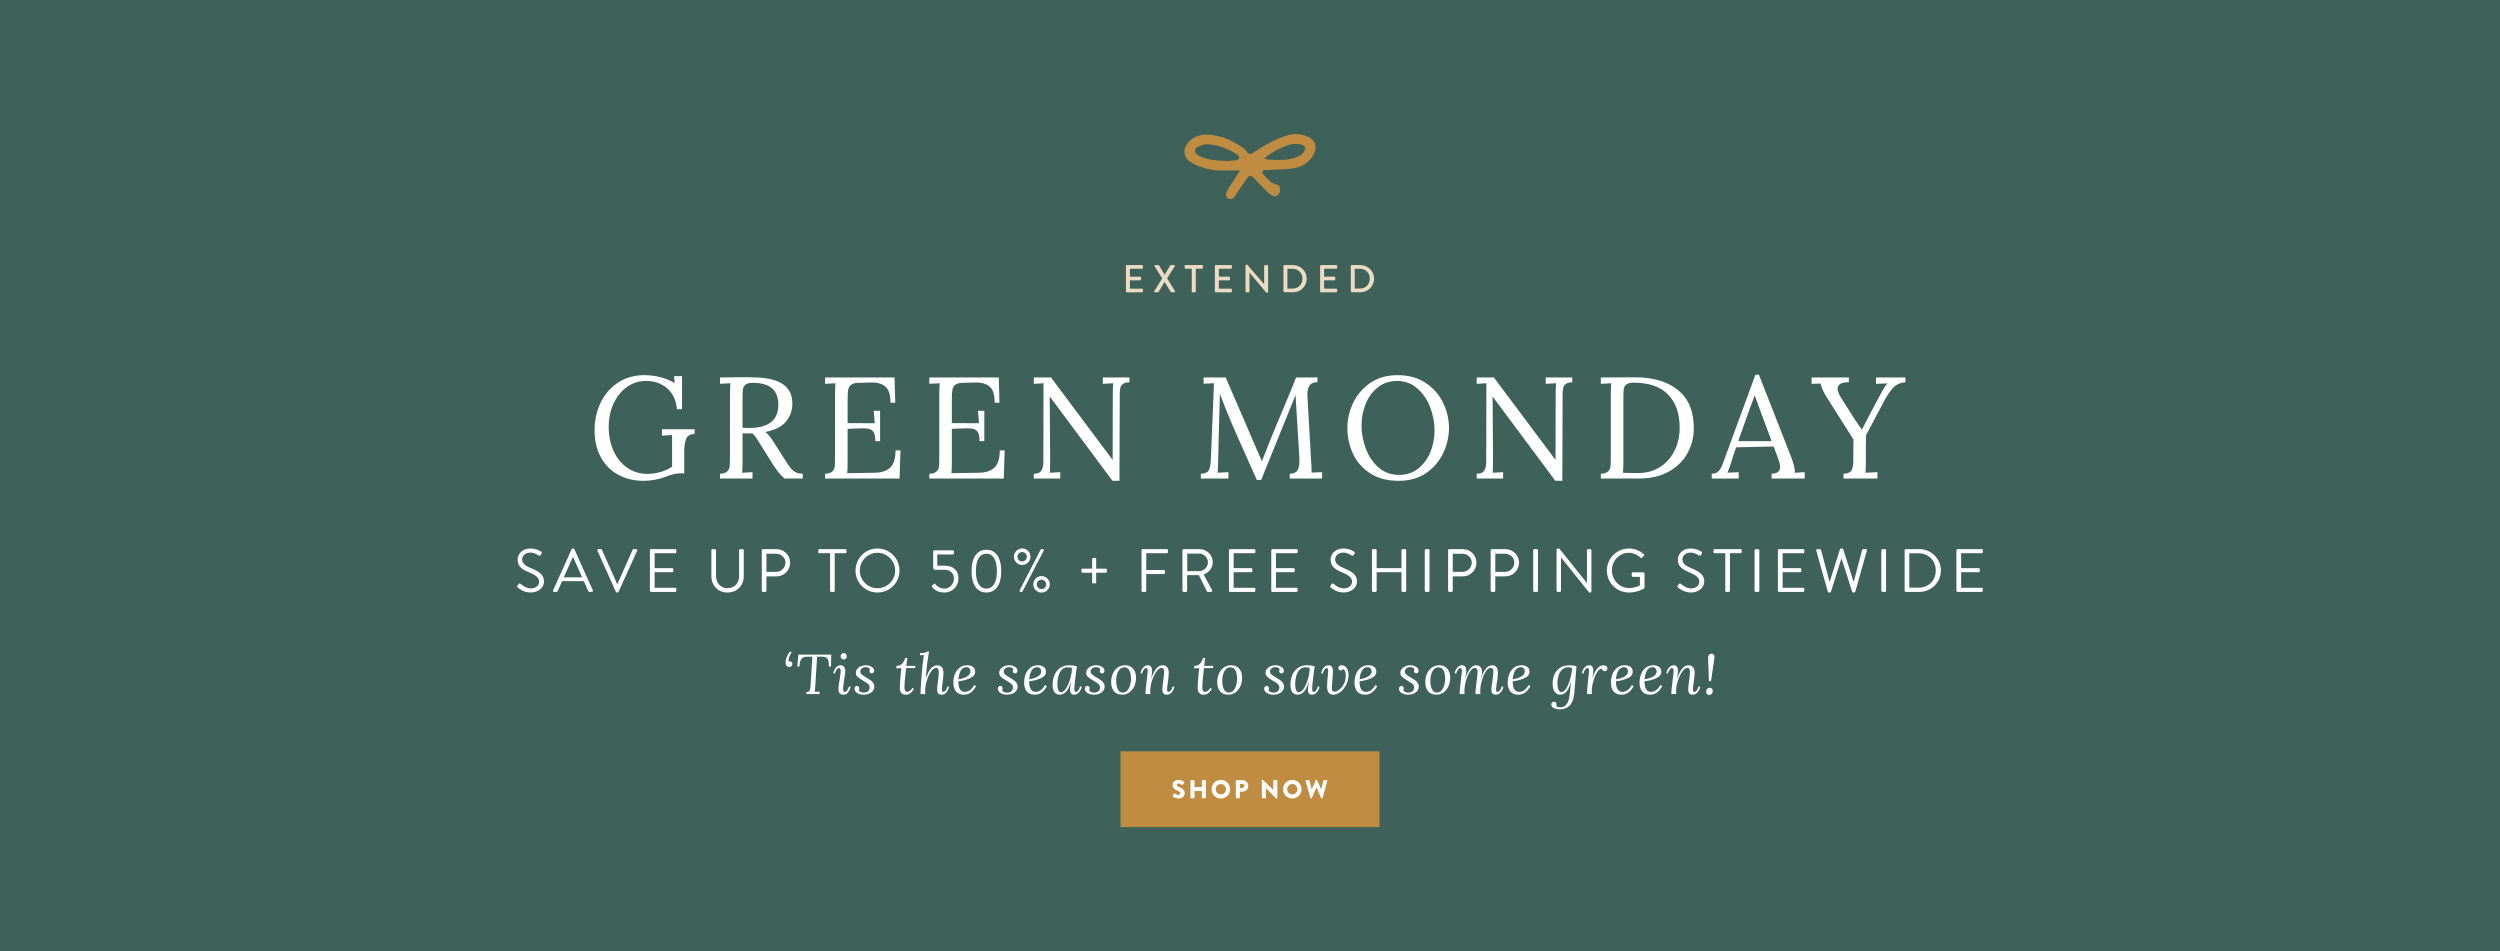 <?xml version="1.0" encoding="utf-8"?>
<!-- Generator: Adobe Illustrator 26.5.0, SVG Export Plug-In . SVG Version: 6.00 Build 0)  -->
<svg version="1.1" id="eZcNxaMrl5i1" text-rendering="geometricPrecision" shape-rendering="geometricPrecision"
	 xmlns="http://www.w3.org/2000/svg" xmlns:xlink="http://www.w3.org/1999/xlink" x="0px" y="0px" viewBox="0 0 1800 685"
	 style="enable-background:new 0 0 1800 685;" xml:space="preserve">
<style type="text/css">
	.st0{fill-rule:evenodd;clip-rule:evenodd;fill:#3E6159;}
	.st1{fill-rule:evenodd;clip-rule:evenodd;fill:#BF8C41;}
	.st2{fill:#FFFFFF;}
	.st3{fill:#BF8C41;}
	.st4{fill:#ECDBC3;}
</style>
<rect class="st0" width="1800" height="685"/>
<rect x="806.776" y="540.955" class="st1" width="186.449" height="54.534"/>
<path class="st2" d="M844.367,572.972l0.871-1.546c0.149-0.243,0.501-0.205,0.63-0.112c0.075,0.036,1.41,1.026,2.634,1.026
	c0.742,0,1.28-0.467,1.28-1.119c0-0.782-0.649-1.378-1.911-1.882c-1.595-0.633-3.599-1.881-3.599-4.118
	c0-1.845,1.429-3.707,4.286-3.707c1.93,0,3.413,0.987,3.969,1.398c0.222,0.13,0.186,0.466,0.112,0.596l-0.946,1.434
	c-0.13,0.205-0.464,0.372-0.63,0.243c-0.166-0.093-1.522-1.119-2.654-1.119c-0.668,0-1.168,0.447-1.168,0.951
	c0,0.689,0.556,1.21,2.022,1.806c1.447,0.579,3.747,1.714,3.747,4.247c0,1.919-1.651,3.856-4.379,3.856
	c-2.411,0-3.747-1.006-4.174-1.434C844.274,573.309,844.218,573.234,844.367,572.972L844.367,572.972z M857.129,562.055
	c0-0.188,0.166-0.355,0.352-0.355h2.208c0.204,0,0.353,0.168,0.353,0.355v4.695h5.306v-4.695c0-0.188,0.148-0.355,0.352-0.355h2.208
	c0.186,0,0.353,0.168,0.353,0.355v12.333c0,0.188-0.166,0.355-0.353,0.355H865.7c-0.203,0-0.352-0.168-0.352-0.355v-4.9h-5.306v4.9
	c0,0.188-0.149,0.355-0.353,0.355h-2.208c-0.186,0-0.352-0.168-0.352-0.355L857.129,562.055L857.129,562.055z M879.019,561.515
	c3.711,0,6.678,2.999,6.678,6.726s-2.967,6.688-6.678,6.688c-3.71,0-6.659-2.962-6.659-6.688S875.309,561.515,879.019,561.515z
	 M879.019,571.948c2.04,0,3.711-1.676,3.711-3.707c0-2.05-1.671-3.744-3.711-3.744c-2.022,0-3.691,1.695-3.691,3.744
	C875.328,570.272,876.997,571.948,879.019,571.948z M889.798,562.055c0-0.188,0.148-0.355,0.354-0.355h4.469
	c2.282,0,4.155,1.863,4.155,4.118c0,2.31-1.873,4.193-4.135,4.193h-1.949v4.377c0,0.188-0.166,0.355-0.352,0.355h-2.189
	c-0.205,0-0.354-0.168-0.354-0.355L889.798,562.055L889.798,562.055z M894.455,567.29c0.798,0,1.466-0.633,1.466-1.471
	c0-0.782-0.668-1.378-1.466-1.378h-1.762v2.85L894.455,567.29L894.455,567.29z M908.515,561.85c0-0.186,0.166-0.335,0.352-0.335
	h0.464l7.401,7.155h0.02v-6.615c0-0.188,0.148-0.355,0.352-0.355h2.227c0.186,0,0.352,0.168,0.352,0.355v12.539
	c0,0.188-0.166,0.335-0.352,0.335h-0.298c-0.055,0-0.204-0.056-0.241-0.092l-7.328-7.398h-0.02v6.95
	c0,0.188-0.148,0.355-0.352,0.355h-2.207c-0.186,0-0.354-0.168-0.354-0.355L908.515,561.85L908.515,561.85z M930.441,561.515
	c3.71,0,6.678,2.999,6.678,6.726s-2.967,6.688-6.678,6.688s-6.66-2.962-6.66-6.688S926.731,561.515,930.441,561.515z
	 M930.441,571.948c2.04,0,3.71-1.676,3.71-3.707c0-2.05-1.669-3.744-3.71-3.744c-2.023,0-3.691,1.695-3.691,3.744
	C926.75,570.272,928.419,571.948,930.441,571.948z M939.976,562.149c-0.075-0.261,0.075-0.448,0.334-0.448h2.171
	c0.148,0,0.297,0.132,0.334,0.261l1.595,6.317h0.075l2.876-6.559c0.056-0.112,0.166-0.205,0.314-0.205h0.335
	c0.166,0,0.278,0.093,0.314,0.205l2.876,6.559h0.075l1.595-6.317c0.037-0.13,0.186-0.261,0.334-0.261h2.171
	c0.259,0,0.408,0.188,0.334,0.448l-3.506,12.52c-0.036,0.148-0.186,0.259-0.334,0.259h-0.297c-0.13,0-0.259-0.092-0.315-0.204
	l-3.396-7.62h-0.056l-3.376,7.62c-0.056,0.112-0.186,0.204-0.315,0.204h-0.297c-0.148,0-0.298-0.112-0.334-0.259L939.976,562.149z"
	/>
<g>
	<path class="st2" d="M566.309,479.355c-0.479-0.595-0.718-1.353-0.718-2.273c0-1.137,0.293-2.476,0.882-4.019
		c0.587-1.542,1.414-2.895,2.48-4.059l1.025,0.812c-0.547,0.649-1.066,1.562-1.558,2.74c-0.492,1.177-0.738,2.307-0.738,3.389v0.325
		h0.082c0.3-0.107,0.615-0.162,0.943-0.162c0.492,0,0.916,0.189,1.271,0.568s0.533,0.812,0.533,1.299
		c0,0.703-0.219,1.258-0.656,1.664c-0.438,0.405-0.984,0.608-1.64,0.608C567.422,480.248,566.786,479.951,566.309,479.355z"/>
	<path class="st2" d="M598.309,479.883h-1.558c0.055-1.705-0.048-3.064-0.308-4.079s-0.752-1.772-1.476-2.273
		c-0.725-0.5-1.784-0.751-3.178-0.751l-3.485,0.041l-1.353,22.081c-0.082,1.542-0.178,2.611-0.287,3.206l3.403-0.162l-0.082,1.786
		h-9.471l0.082-1.34c0.847-0.026,1.476-0.257,1.886-0.689c0.41-0.433,0.69-0.975,0.841-1.624c0.15-0.649,0.252-1.542,0.307-2.679
		l1.271-20.579l-4.223,0.041c-1.695,0-2.932,0.562-3.71,1.684c-0.779,1.124-1.237,2.902-1.374,5.338h-1.517l0.697-8.564h23.739
		L598.309,479.883z"/>
	<path class="st2" d="M607.717,480.127c0.587,0.758,0.881,1.785,0.881,3.084c0,1.056-0.232,2.909-0.697,5.562
		c-0.274,1.704-0.486,3.132-0.636,4.282c-0.15,1.15-0.226,2.279-0.226,3.389c0,1.137,0.424,1.705,1.271,1.705
		c0.519,0,1.052-0.325,1.599-0.975c0.546-0.649,1.011-1.637,1.394-2.963l1.148,0.244c-0.328,1.461-0.916,2.78-1.763,3.957
		c-0.847,1.178-1.954,1.766-3.321,1.766c-2.46,0-3.69-1.271-3.69-3.815c0-1.055,0.068-2.083,0.205-3.085
		c0.136-1.001,0.341-2.245,0.615-3.734c0.273-1.649,0.472-2.929,0.595-3.835s0.185-1.86,0.185-2.862c0-0.46-0.089-0.879-0.267-1.258
		c-0.178-0.379-0.472-0.568-0.881-0.568c-0.52,0-1.053,0.324-1.599,0.974c-0.547,0.649-1.012,1.638-1.394,2.964l-1.148-0.244
		c0.246-1.325,0.806-2.61,1.681-3.855c0.875-1.245,2.036-1.867,3.485-1.867C606.275,478.99,607.129,479.369,607.717,480.127z
		 M609.05,470.872c0.41,0.433,0.615,0.988,0.615,1.664c0,0.677-0.219,1.225-0.656,1.644c-0.438,0.42-0.957,0.63-1.558,0.63
		c-0.602,0-1.114-0.21-1.538-0.63c-0.424-0.419-0.635-0.967-0.635-1.644c0-0.676,0.218-1.231,0.656-1.664
		c0.437-0.433,0.957-0.649,1.558-0.649C608.12,470.223,608.64,470.439,609.05,470.872z"/>
	<path class="st2" d="M627.56,480.106c1.216,0.744,1.825,1.698,1.825,2.861c0,0.568-0.164,1.021-0.492,1.359
		c-0.328,0.339-0.738,0.508-1.23,0.508c-0.465,0-0.854-0.162-1.168-0.487c-0.314-0.324-0.471-0.703-0.471-1.137
		c0-0.459,0.123-0.879,0.369-1.258c-0.164-0.487-0.52-0.879-1.066-1.177c-0.547-0.298-1.257-0.447-2.132-0.447
		c-0.957,0-1.825,0.305-2.604,0.914c-0.779,0.608-1.168,1.373-1.168,2.293c0,0.785,0.355,1.488,1.066,2.11
		c0.71,0.623,1.804,1.354,3.28,2.192c1.23,0.704,2.228,1.333,2.993,1.887c0.765,0.556,1.415,1.212,1.948,1.969
		c0.533,0.758,0.799,1.61,0.799,2.558c0,1.137-0.322,2.151-0.963,3.044c-0.643,0.894-1.552,1.597-2.727,2.11
		c-1.176,0.515-2.515,0.771-4.018,0.771c-1.777,0-3.314-0.393-4.612-1.177c-1.299-0.785-1.948-1.84-1.948-3.166
		c0-0.568,0.17-1.042,0.513-1.421c0.341-0.379,0.758-0.568,1.25-0.568c0.519,0,0.929,0.17,1.23,0.508
		c0.3,0.339,0.451,0.737,0.451,1.197s-0.123,0.88-0.369,1.258c0.191,0.568,0.615,1.022,1.271,1.36
		c0.656,0.339,1.366,0.507,2.132,0.507c1.448,0,2.548-0.331,3.3-0.994c0.751-0.663,1.128-1.616,1.128-2.861
		c0-0.894-0.383-1.678-1.148-2.354s-1.927-1.461-3.485-2.354c-1.75-1.001-3.068-1.907-3.957-2.72
		c-0.889-0.812-1.333-1.785-1.333-2.922c0-0.975,0.301-1.881,0.902-2.72c0.601-0.838,1.441-1.508,2.521-2.009
		c1.079-0.501,2.302-0.751,3.669-0.751C624.93,478.99,626.344,479.362,627.56,480.106z"/>
	<path class="st2" d="M652.55,479.437h6.519l-0.123,1.542l-6.56,0.081l-0.287,2.599c-0.602,5.142-0.902,8.781-0.902,10.918
		c0,1.056,0.123,1.908,0.369,2.558c0.246,0.649,0.765,0.974,1.558,0.974c1.421,0,2.706-0.946,3.854-2.841l1.066,0.69
		c-0.847,1.435-1.729,2.496-2.645,3.186s-2.002,1.035-3.259,1.035c-1.503,0-2.59-0.446-3.26-1.339
		c-0.67-0.894-1.004-2.043-1.004-3.45c0-1.569,0.096-3.633,0.287-6.19s0.451-5.256,0.779-8.098l-3.649,0.041l0.123-1.705
		c1.64,0,2.965-0.48,3.977-1.441c1.011-0.96,1.79-2.388,2.337-4.282h1.558L652.55,479.437z"/>
	<path class="st2" d="M668.58,471.115c-0.438,2.598-0.697,4.222-0.779,4.871c-0.191,1.38-0.417,3.376-0.676,5.987
		c-0.26,2.611-0.445,4.634-0.554,6.068h0.123c1.285-3.437,2.576-5.805,3.875-7.104c1.298-1.299,2.699-1.948,4.203-1.948
		c1.53,0,2.665,0.494,3.403,1.481c0.738,0.988,1.107,2.253,1.107,3.795c0,1.813-0.232,4.411-0.697,7.793
		c-0.301,2.139-0.451,3.546-0.451,4.222c0,0.596,0.075,1.056,0.226,1.38c0.15,0.325,0.444,0.487,0.881,0.487
		c0.519,0,1.052-0.317,1.599-0.954c0.546-0.635,1.011-1.63,1.394-2.983l1.025,0.284c-0.246,1.299-0.813,2.571-1.702,3.815
		c-0.888,1.245-2.057,1.867-3.505,1.867c-1.23,0-2.091-0.318-2.583-0.954c-0.492-0.635-0.738-1.616-0.738-2.942
		c0-1.028,0.177-2.827,0.533-5.398c0.055-0.352,0.178-1.359,0.369-3.024c0.191-1.664,0.287-3.158,0.287-4.484
		c0-0.622-0.15-1.19-0.451-1.705c-0.301-0.514-0.807-0.771-1.517-0.771c-1.175,0-2.378,0.866-3.608,2.598s-2.241,3.904-3.034,6.515
		c-0.793,2.612-1.189,5.135-1.189,7.57c0,0.515,0.027,1.231,0.082,2.151h-3.362c-0.027-0.243-0.041-0.595-0.041-1.056
		c0-2.002,0.232-5.905,0.697-11.71c0.464-5.805,0.915-10.194,1.353-13.171c0.055-0.325,0.178-1.042,0.369-2.151l-2.87,0.162
		l0.164-1.624c1.64,0,2.815-0.094,3.526-0.284c0.71-0.188,1.271-0.46,1.681-0.812h1.189L668.58,471.115z"/>
	<path class="st2" d="M700.478,480.127c1.093,0.758,1.64,1.935,1.64,3.531c0,2.003-1.216,3.559-3.649,4.667
		c-2.433,1.11-5.248,1.841-8.446,2.192c0,2.544,0.382,4.451,1.148,5.723c0.765,1.272,1.94,1.908,3.526,1.908
		c1.257,0,2.474-0.412,3.649-1.238c1.175-0.825,2.2-2.05,3.075-3.673l1.353,0.771c-1.148,2.139-2.433,3.701-3.854,4.688
		c-1.421,0.988-3.062,1.481-4.92,1.481c-2.515,0-4.408-0.777-5.679-2.334c-1.271-1.556-1.906-3.7-1.906-6.434
		c0-2.191,0.375-4.228,1.127-6.108c0.751-1.881,1.879-3.402,3.382-4.566c1.503-1.163,3.321-1.745,5.453-1.745
		C698.018,478.99,699.384,479.369,700.478,480.127z M691.745,482.887c-0.958,1.678-1.517,3.734-1.681,6.17
		c2.378-0.325,4.414-0.975,6.109-1.948c1.694-0.975,2.542-2.192,2.542-3.653c0-0.894-0.253-1.63-0.758-2.212
		c-0.506-0.582-1.224-0.873-2.153-0.873C694.054,480.37,692.701,481.209,691.745,482.887z"/>
	<path class="st2" d="M730.755,480.106c1.216,0.744,1.825,1.698,1.825,2.861c0,0.568-0.164,1.021-0.492,1.359
		c-0.328,0.339-0.738,0.508-1.23,0.508c-0.465,0-0.854-0.162-1.168-0.487c-0.314-0.324-0.471-0.703-0.471-1.137
		c0-0.459,0.123-0.879,0.369-1.258c-0.164-0.487-0.52-0.879-1.066-1.177c-0.547-0.298-1.257-0.447-2.132-0.447
		c-0.957,0-1.825,0.305-2.604,0.914c-0.779,0.608-1.168,1.373-1.168,2.293c0,0.785,0.355,1.488,1.066,2.11
		c0.71,0.623,1.804,1.354,3.28,2.192c1.23,0.704,2.228,1.333,2.993,1.887c0.765,0.556,1.415,1.212,1.948,1.969
		c0.533,0.758,0.799,1.61,0.799,2.558c0,1.137-0.322,2.151-0.963,3.044c-0.643,0.894-1.552,1.597-2.727,2.11
		c-1.176,0.515-2.515,0.771-4.018,0.771c-1.777,0-3.314-0.393-4.612-1.177c-1.299-0.785-1.948-1.84-1.948-3.166
		c0-0.568,0.17-1.042,0.513-1.421c0.341-0.379,0.758-0.568,1.25-0.568c0.519,0,0.929,0.17,1.23,0.508
		c0.3,0.339,0.451,0.737,0.451,1.197s-0.123,0.88-0.369,1.258c0.191,0.568,0.615,1.022,1.271,1.36
		c0.656,0.339,1.366,0.507,2.132,0.507c1.448,0,2.548-0.331,3.3-0.994c0.751-0.663,1.128-1.616,1.128-2.861
		c0-0.894-0.383-1.678-1.148-2.354s-1.927-1.461-3.485-2.354c-1.75-1.001-3.068-1.907-3.957-2.72
		c-0.889-0.812-1.333-1.785-1.333-2.922c0-0.975,0.301-1.881,0.902-2.72c0.601-0.838,1.441-1.508,2.521-2.009
		c1.079-0.501,2.302-0.751,3.669-0.751C728.124,478.99,729.539,479.362,730.755,480.106z"/>
	<path class="st2" d="M751.44,480.127c1.093,0.758,1.64,1.935,1.64,3.531c0,2.003-1.216,3.559-3.649,4.667
		c-2.433,1.11-5.248,1.841-8.446,2.192c0,2.544,0.382,4.451,1.148,5.723c0.765,1.272,1.94,1.908,3.526,1.908
		c1.257,0,2.474-0.412,3.649-1.238c1.175-0.825,2.2-2.05,3.075-3.673l1.353,0.771c-1.148,2.139-2.433,3.701-3.854,4.688
		c-1.421,0.988-3.062,1.481-4.92,1.481c-2.515,0-4.408-0.777-5.679-2.334c-1.271-1.556-1.906-3.7-1.906-6.434
		c0-2.191,0.375-4.228,1.127-6.108c0.751-1.881,1.879-3.402,3.382-4.566c1.503-1.163,3.321-1.745,5.453-1.745
		C748.98,478.99,750.346,479.369,751.44,480.127z M742.707,482.887c-0.958,1.678-1.517,3.734-1.681,6.17
		c2.378-0.325,4.414-0.975,6.109-1.948c1.694-0.975,2.542-2.192,2.542-3.653c0-0.894-0.253-1.63-0.758-2.212
		c-0.506-0.582-1.224-0.873-2.153-0.873C745.016,480.37,743.663,481.209,742.707,482.887z"/>
	<path class="st2" d="M775.342,479.68c-1.203,8.822-1.804,14.234-1.804,16.236c0,0.704,0.068,1.252,0.205,1.644
		c0.137,0.393,0.451,0.589,0.943,0.589c0.519,0,1.052-0.325,1.599-0.975s1.011-1.637,1.394-2.963l1.148,0.244
		c-0.137,0.758-0.43,1.583-0.881,2.476s-1.052,1.658-1.804,2.293c-0.752,0.636-1.634,0.954-2.645,0.954
		c-2.023,0-3.034-1.218-3.034-3.653c0-1.19,0.246-3.003,0.738-5.438h-0.123c-1.148,3.571-2.406,5.98-3.772,7.225
		c-1.367,1.245-2.774,1.867-4.223,1.867c-1.585,0-2.85-0.568-3.792-1.704c-0.943-1.137-1.415-2.923-1.415-5.358
		c0-2.598,0.451-4.965,1.353-7.104c0.902-2.137,2.255-3.842,4.059-5.114c1.804-1.271,3.99-1.907,6.56-1.907
		C771.707,478.99,773.538,479.22,775.342,479.68z M764.559,482.136c-1.094,1.123-1.907,2.598-2.439,4.424
		c-0.533,1.827-0.8,3.782-0.8,5.865c0,3.979,0.888,5.967,2.665,5.967c1.203,0,2.405-0.934,3.608-2.801
		c1.203-1.866,2.2-4.174,2.993-6.92c0.792-2.746,1.189-5.324,1.189-7.732c-0.82-0.325-1.886-0.487-3.198-0.487
		C766.992,480.451,765.652,481.013,764.559,482.136z"/>
	<path class="st2" d="M793.402,480.106c1.216,0.744,1.825,1.698,1.825,2.861c0,0.568-0.164,1.021-0.492,1.359
		c-0.328,0.339-0.738,0.508-1.23,0.508c-0.465,0-0.854-0.162-1.168-0.487c-0.314-0.324-0.471-0.703-0.471-1.137
		c0-0.459,0.123-0.879,0.369-1.258c-0.164-0.487-0.52-0.879-1.066-1.177c-0.547-0.298-1.257-0.447-2.132-0.447
		c-0.957,0-1.825,0.305-2.604,0.914c-0.779,0.608-1.168,1.373-1.168,2.293c0,0.785,0.355,1.488,1.066,2.11
		c0.71,0.623,1.804,1.354,3.28,2.192c1.23,0.704,2.228,1.333,2.993,1.887c0.765,0.556,1.415,1.212,1.948,1.969
		c0.533,0.758,0.799,1.61,0.799,2.558c0,1.137-0.322,2.151-0.963,3.044c-0.643,0.894-1.552,1.597-2.727,2.11
		c-1.176,0.515-2.515,0.771-4.018,0.771c-1.777,0-3.314-0.393-4.612-1.177c-1.299-0.785-1.948-1.84-1.948-3.166
		c0-0.568,0.17-1.042,0.513-1.421c0.341-0.379,0.758-0.568,1.25-0.568c0.519,0,0.929,0.17,1.23,0.508
		c0.3,0.339,0.451,0.737,0.451,1.197s-0.123,0.88-0.369,1.258c0.191,0.568,0.615,1.022,1.271,1.36
		c0.656,0.339,1.366,0.507,2.132,0.507c1.448,0,2.548-0.331,3.3-0.994c0.751-0.663,1.128-1.616,1.128-2.861
		c0-0.894-0.383-1.678-1.148-2.354s-1.927-1.461-3.485-2.354c-1.75-1.001-3.068-1.907-3.957-2.72
		c-0.889-0.812-1.333-1.785-1.333-2.922c0-0.975,0.301-1.881,0.902-2.72c0.601-0.838,1.441-1.508,2.521-2.009
		c1.079-0.501,2.302-0.751,3.669-0.751C790.771,478.99,792.186,479.362,793.402,480.106z"/>
	<path class="st2" d="M814.148,480.045c1.189,0.704,2.118,1.726,2.788,3.064c0.669,1.34,1.004,2.93,1.004,4.77
		c0,2.22-0.404,4.263-1.209,6.129c-0.807,1.867-1.968,3.363-3.485,4.485c-1.517,1.123-3.3,1.685-5.35,1.685
		c-2.597,0-4.558-0.845-5.884-2.537c-1.326-1.69-1.988-3.876-1.988-6.555c0-2.219,0.41-4.248,1.23-6.089
		c0.82-1.84,1.995-3.301,3.526-4.384c1.53-1.082,3.321-1.623,5.371-1.623C811.627,478.99,812.959,479.342,814.148,480.045z
		 M806.358,481.771c-0.889,0.853-1.565,2.016-2.03,3.49c-0.465,1.476-0.697,3.119-0.697,4.932c0,2.247,0.369,4.216,1.107,5.906
		c0.738,1.691,1.94,2.537,3.608,2.537c1.394,0,2.535-0.528,3.424-1.583c0.888-1.056,1.537-2.354,1.947-3.896
		c0.41-1.543,0.615-3.045,0.615-4.506c0-2.273-0.363-4.201-1.087-5.784s-1.975-2.374-3.751-2.374
		C808.291,480.492,807.246,480.918,806.358,481.771z"/>
	<path class="st2" d="M840.429,480.451c0.724,0.975,1.086,2.246,1.086,3.815c0,1.813-0.26,4.411-0.779,7.793
		c-0.301,2.139-0.451,3.546-0.451,4.222c0,0.596,0.075,1.056,0.226,1.38c0.15,0.325,0.444,0.487,0.881,0.487
		c0.519,0,1.052-0.317,1.599-0.954c0.546-0.635,1.011-1.63,1.394-2.983l1.148,0.284c-0.137,0.758-0.431,1.577-0.882,2.456
		c-0.451,0.88-1.052,1.638-1.804,2.272c-0.752,0.636-1.634,0.954-2.645,0.954c-1.23,0-2.091-0.318-2.583-0.954
		c-0.492-0.635-0.738-1.616-0.738-2.942c0-1.001,0.178-2.787,0.533-5.357c0.492-3.302,0.738-5.818,0.738-7.55
		c0-0.622-0.143-1.19-0.43-1.705c-0.287-0.514-0.786-0.771-1.497-0.771c-1.203,0-2.433,0.9-3.69,2.699
		c-1.258,1.8-2.303,4.019-3.137,6.657c-0.834,2.638-1.25,5.08-1.25,7.326c0,0.515,0.027,1.231,0.082,2.151h-3.444
		c-0.028-0.243-0.041-0.595-0.041-1.056c0-0.649,0.062-1.556,0.185-2.719c0.123-1.164,0.308-2.692,0.553-4.587
		c0-0.162,0.027-0.433,0.082-0.812c0.027-0.351,0.068-0.716,0.123-1.096c0.055-0.378,0.096-0.757,0.123-1.137
		c0.191-1.649,0.328-2.854,0.41-3.612c0.082-0.757,0.123-1.38,0.123-1.867c0-0.568-0.076-1.015-0.226-1.339
		c-0.15-0.325-0.445-0.487-0.881-0.487c-0.52,0-1.053,0.324-1.599,0.974c-0.547,0.649-1.012,1.638-1.394,2.964l-1.148-0.244
		c0.136-0.757,0.43-1.583,0.881-2.476c0.451-0.894,1.052-1.657,1.804-2.294c0.751-0.635,1.633-0.953,2.645-0.953
		c2.05,0,3.075,1.394,3.075,4.181c0,0.785-0.076,1.644-0.226,2.577c-0.15,0.934-0.294,1.766-0.43,2.496h0.123
		c1.312-3.463,2.617-5.871,3.916-7.225c1.298-1.353,2.685-2.029,4.161-2.029C838.577,478.99,839.704,479.477,840.429,480.451z"/>
	<path class="st2" d="M867.017,479.437h6.519l-0.123,1.542l-6.56,0.081l-0.287,2.599c-0.602,5.142-0.902,8.781-0.902,10.918
		c0,1.056,0.123,1.908,0.369,2.558c0.246,0.649,0.765,0.974,1.558,0.974c1.421,0,2.706-0.946,3.854-2.841l1.066,0.69
		c-0.847,1.435-1.729,2.496-2.645,3.186s-2.002,1.035-3.259,1.035c-1.503,0-2.59-0.446-3.26-1.339
		c-0.67-0.894-1.004-2.043-1.004-3.45c0-1.569,0.096-3.633,0.287-6.19s0.451-5.256,0.779-8.098l-3.649,0.041l0.123-1.705
		c1.64,0,2.965-0.48,3.977-1.441c1.011-0.96,1.79-2.388,2.337-4.282h1.558L867.017,479.437z"/>
	<path class="st2" d="M890.53,480.045c1.189,0.704,2.118,1.726,2.788,3.064c0.669,1.34,1.004,2.93,1.004,4.77
		c0,2.22-0.404,4.263-1.209,6.129c-0.807,1.867-1.968,3.363-3.485,4.485c-1.517,1.123-3.3,1.685-5.35,1.685
		c-2.597,0-4.558-0.845-5.884-2.537c-1.326-1.69-1.988-3.876-1.988-6.555c0-2.219,0.41-4.248,1.23-6.089
		c0.82-1.84,1.995-3.301,3.526-4.384c1.53-1.082,3.321-1.623,5.371-1.623C888.009,478.99,889.341,479.342,890.53,480.045z
		 M882.74,481.771c-0.889,0.853-1.565,2.016-2.03,3.49c-0.465,1.476-0.697,3.119-0.697,4.932c0,2.247,0.369,4.216,1.107,5.906
		c0.738,1.691,1.94,2.537,3.608,2.537c1.394,0,2.535-0.528,3.424-1.583c0.888-1.056,1.537-2.354,1.947-3.896
		c0.41-1.543,0.615-3.045,0.615-4.506c0-2.273-0.363-4.201-1.087-5.784s-1.975-2.374-3.751-2.374
		C884.673,480.492,883.628,480.918,882.74,481.771z"/>
	<path class="st2" d="M922.549,480.106c1.217,0.744,1.825,1.698,1.825,2.861c0,0.568-0.164,1.021-0.492,1.359
		c-0.328,0.339-0.738,0.508-1.23,0.508c-0.465,0-0.854-0.162-1.168-0.487c-0.314-0.324-0.472-0.703-0.472-1.137
		c0-0.459,0.123-0.879,0.369-1.258c-0.164-0.487-0.52-0.879-1.066-1.177s-1.257-0.447-2.132-0.447c-0.957,0-1.824,0.305-2.604,0.914
		c-0.779,0.608-1.168,1.373-1.168,2.293c0,0.785,0.354,1.488,1.065,2.11c0.711,0.623,1.805,1.354,3.28,2.192
		c1.229,0.704,2.228,1.333,2.993,1.887c0.765,0.556,1.414,1.212,1.947,1.969c0.533,0.758,0.8,1.61,0.8,2.558
		c0,1.137-0.322,2.151-0.964,3.044c-0.643,0.894-1.552,1.597-2.727,2.11c-1.176,0.515-2.515,0.771-4.018,0.771
		c-1.777,0-3.314-0.393-4.612-1.177c-1.299-0.785-1.948-1.84-1.948-3.166c0-0.568,0.171-1.042,0.513-1.421s0.759-0.568,1.251-0.568
		c0.519,0,0.929,0.17,1.229,0.508c0.301,0.339,0.451,0.737,0.451,1.197s-0.123,0.88-0.369,1.258c0.191,0.568,0.615,1.022,1.271,1.36
		c0.655,0.339,1.366,0.507,2.132,0.507c1.448,0,2.548-0.331,3.3-0.994s1.128-1.616,1.128-2.861c0-0.894-0.383-1.678-1.148-2.354
		s-1.927-1.461-3.484-2.354c-1.75-1.001-3.068-1.907-3.957-2.72c-0.889-0.812-1.332-1.785-1.332-2.922
		c0-0.975,0.301-1.881,0.902-2.72c0.601-0.838,1.441-1.508,2.521-2.009c1.079-0.501,2.302-0.751,3.669-0.751
		C919.918,478.99,921.333,479.362,922.549,480.106z"/>
	<path class="st2" d="M946.555,479.68c-1.203,8.822-1.804,14.234-1.804,16.236c0,0.704,0.067,1.252,0.204,1.644
		c0.137,0.393,0.451,0.589,0.943,0.589c0.519,0,1.052-0.325,1.599-0.975s1.012-1.637,1.395-2.963l1.147,0.244
		c-0.137,0.758-0.43,1.583-0.881,2.476s-1.053,1.658-1.804,2.293c-0.753,0.636-1.634,0.954-2.645,0.954
		c-2.023,0-3.034-1.218-3.034-3.653c0-1.19,0.246-3.003,0.737-5.438h-0.122c-1.148,3.571-2.406,5.98-3.772,7.225
		c-1.367,1.245-2.774,1.867-4.223,1.867c-1.586,0-2.85-0.568-3.793-1.704c-0.943-1.137-1.414-2.923-1.414-5.358
		c0-2.598,0.45-4.965,1.353-7.104c0.902-2.137,2.255-3.842,4.06-5.114c1.804-1.271,3.99-1.907,6.56-1.907
		C942.919,478.99,944.751,479.22,946.555,479.68z M935.772,482.136c-1.094,1.123-1.906,2.598-2.439,4.424
		c-0.533,1.827-0.8,3.782-0.8,5.865c0,3.979,0.889,5.967,2.665,5.967c1.203,0,2.405-0.934,3.608-2.801
		c1.202-1.866,2.2-4.174,2.993-6.92c0.792-2.746,1.188-5.324,1.188-7.732c-0.819-0.325-1.886-0.487-3.198-0.487
		C938.204,480.451,936.865,481.013,935.772,482.136z"/>
	<path class="st2" d="M969.658,480.999c0.861,1.34,1.292,3.038,1.292,5.094c0,1.786-0.342,3.613-1.025,5.48
		c-0.573,1.488-1.367,2.889-2.378,4.2c-1.012,1.313-2.166,2.375-3.464,3.187c-1.299,0.812-2.632,1.218-3.998,1.218
		c-1.64,0-2.815-0.541-3.525-1.623c-0.712-1.082-1.066-2.477-1.066-4.181c0-1.462,0.075-3.004,0.226-4.628
		c0.149-1.623,0.239-2.584,0.267-2.882c0.219-1.786,0.328-3.111,0.328-3.978c0-0.568-0.082-1.015-0.246-1.34
		c-0.164-0.324-0.465-0.487-0.902-0.487c-0.492,0-0.991,0.325-1.496,0.975c-0.507,0.649-0.937,1.651-1.292,3.004l-1.147-0.284
		c0.136-0.785,0.41-1.617,0.819-2.496c0.41-0.879,0.991-1.645,1.743-2.294c0.751-0.649,1.646-0.974,2.686-0.974
		c1.065,0,1.871,0.358,2.419,1.075c0.546,0.718,0.819,1.739,0.819,3.064c0,1.164-0.15,3.559-0.45,7.185
		c-0.22,2.76-0.328,4.438-0.328,5.033c0,0.785,0.123,1.421,0.369,1.908c0.245,0.486,0.751,0.73,1.517,0.73
		c0.902,0,1.865-0.338,2.891-1.015c1.024-0.677,1.954-1.583,2.788-2.72c0.833-1.137,1.455-2.341,1.865-3.612
		c0.164-0.487,0.308-1.116,0.431-1.888s0.185-1.549,0.185-2.334c0-1.137-0.158-2.131-0.472-2.983
		c-0.314-0.853-0.827-1.427-1.537-1.725c-0.302,0.676-0.848,1.015-1.641,1.015c-0.438,0-0.827-0.143-1.168-0.427
		c-0.343-0.284-0.527-0.71-0.554-1.278c0-0.514,0.19-0.98,0.574-1.4c0.382-0.419,0.97-0.629,1.763-0.629
		C967.56,478.99,968.797,479.66,969.658,480.999z"/>
	<path class="st2" d="M989.317,480.127c1.093,0.758,1.64,1.935,1.64,3.531c0,2.003-1.216,3.559-3.648,4.667
		c-2.434,1.11-5.248,1.841-8.446,2.192c0,2.544,0.383,4.451,1.148,5.723s1.94,1.908,3.525,1.908c1.257,0,2.474-0.412,3.649-1.238
		c1.175-0.825,2.199-2.05,3.075-3.673l1.353,0.771c-1.148,2.139-2.433,3.701-3.854,4.688c-1.421,0.988-3.062,1.481-4.92,1.481
		c-2.515,0-4.407-0.777-5.678-2.334c-1.271-1.556-1.907-3.7-1.907-6.434c0-2.191,0.376-4.228,1.128-6.108
		c0.751-1.881,1.879-3.402,3.383-4.566c1.503-1.163,3.32-1.745,5.452-1.745C986.857,478.99,988.223,479.369,989.317,480.127z
		 M980.583,482.887c-0.957,1.678-1.517,3.734-1.681,6.17c2.378-0.325,4.414-0.975,6.109-1.948c1.694-0.975,2.542-2.192,2.542-3.653
		c0-0.894-0.254-1.63-0.759-2.212c-0.506-0.582-1.224-0.873-2.152-0.873C982.893,480.37,981.54,481.209,980.583,482.887z"/>
	<path class="st2" d="M1019.594,480.106c1.216,0.744,1.824,1.698,1.824,2.861c0,0.568-0.164,1.021-0.492,1.359
		c-0.328,0.339-0.738,0.508-1.229,0.508c-0.466,0-0.854-0.162-1.169-0.487c-0.314-0.324-0.472-0.703-0.472-1.137
		c0-0.459,0.123-0.879,0.369-1.258c-0.164-0.487-0.52-0.879-1.065-1.177c-0.548-0.298-1.258-0.447-2.133-0.447
		c-0.957,0-1.824,0.305-2.604,0.914c-0.778,0.608-1.168,1.373-1.168,2.293c0,0.785,0.354,1.488,1.065,2.11
		c0.711,0.623,1.805,1.354,3.28,2.192c1.23,0.704,2.228,1.333,2.993,1.887c0.765,0.556,1.414,1.212,1.947,1.969
		c0.533,0.758,0.8,1.61,0.8,2.558c0,1.137-0.321,2.151-0.964,3.044c-0.643,0.894-1.552,1.597-2.727,2.11
		c-1.175,0.515-2.515,0.771-4.018,0.771c-1.777,0-3.314-0.393-4.612-1.177c-1.299-0.785-1.947-1.84-1.947-3.166
		c0-0.568,0.17-1.042,0.512-1.421s0.759-0.568,1.251-0.568c0.519,0,0.929,0.17,1.229,0.508c0.301,0.339,0.451,0.737,0.451,1.197
		s-0.123,0.88-0.369,1.258c0.191,0.568,0.615,1.022,1.271,1.36c0.656,0.339,1.366,0.507,2.132,0.507
		c1.448,0,2.549-0.331,3.301-0.994c0.751-0.663,1.127-1.616,1.127-2.861c0-0.894-0.383-1.678-1.147-2.354
		c-0.766-0.676-1.928-1.461-3.485-2.354c-1.749-1.001-3.068-1.907-3.956-2.72c-0.889-0.812-1.333-1.785-1.333-2.922
		c0-0.975,0.301-1.881,0.902-2.72c0.601-0.838,1.441-1.508,2.521-2.009c1.079-0.501,2.302-0.751,3.669-0.751
		C1016.963,478.99,1018.377,479.362,1019.594,480.106z"/>
	<path class="st2" d="M1040.34,480.045c1.188,0.704,2.118,1.726,2.788,3.064c0.669,1.34,1.004,2.93,1.004,4.77
		c0,2.22-0.403,4.263-1.209,6.129c-0.807,1.867-1.968,3.363-3.485,4.485c-1.517,1.123-3.3,1.685-5.351,1.685
		c-2.597,0-4.558-0.845-5.883-2.537c-1.326-1.69-1.989-3.876-1.989-6.555c0-2.219,0.41-4.248,1.23-6.089
		c0.82-1.84,1.995-3.301,3.526-4.384c1.53-1.082,3.32-1.623,5.37-1.623C1037.819,478.99,1039.151,479.342,1040.34,480.045z
		 M1032.55,481.771c-0.889,0.853-1.565,2.016-2.029,3.49c-0.466,1.476-0.697,3.119-0.697,4.932c0,2.247,0.369,4.216,1.107,5.906
		c0.737,1.691,1.94,2.537,3.607,2.537c1.395,0,2.535-0.528,3.424-1.583c0.888-1.056,1.537-2.354,1.947-3.896
		c0.41-1.543,0.615-3.045,0.615-4.506c0-2.273-0.363-4.201-1.087-5.784c-0.725-1.583-1.975-2.374-3.751-2.374
		C1034.484,480.492,1033.438,480.918,1032.55,481.771z"/>
	<path class="st2" d="M1077.486,480.451c0.67,0.975,1.005,2.246,1.005,3.815c0,1.137-0.068,2.28-0.205,3.43
		c-0.138,1.15-0.343,2.604-0.615,4.363c-0.355,2.166-0.533,3.572-0.533,4.222c0,0.596,0.075,1.056,0.226,1.38
		c0.15,0.325,0.444,0.487,0.882,0.487c0.519,0,1.059-0.317,1.619-0.954c0.561-0.635,1.031-1.63,1.415-2.983l1.147,0.284
		c-0.137,0.758-0.431,1.577-0.881,2.456c-0.451,0.88-1.061,1.638-1.825,2.272c-0.766,0.636-1.654,0.954-2.665,0.954
		c-1.229,0-2.084-0.318-2.562-0.954c-0.479-0.635-0.717-1.616-0.717-2.942c0-1.109,0.218-2.896,0.655-5.357
		c0.027-0.244,0.123-0.914,0.287-2.01c0.164-1.096,0.294-2.11,0.39-3.044c0.096-0.934,0.144-1.766,0.144-2.496
		c0-0.622-0.15-1.19-0.451-1.705c-0.301-0.514-0.807-0.771-1.517-0.771c-1.23,0-2.427,0.894-3.588,2.679
		c-1.162,1.786-2.104,3.992-2.829,6.616c-0.725,2.625-1.086,5.088-1.086,7.388c0,0.515,0.026,1.231,0.082,2.151h-3.444
		c-0.027-0.243-0.041-0.595-0.041-1.056c0-0.893,0.082-2.083,0.246-3.571c0.164-1.488,0.342-2.963,0.533-4.425
		c0.464-3.518,0.696-5.912,0.696-7.185c0-1.731-0.655-2.598-1.968-2.598c-1.203,0-2.385,0.894-3.546,2.679
		c-1.162,1.786-2.112,3.999-2.85,6.637c-0.738,2.639-1.107,5.095-1.107,7.367c0,0.515,0.027,1.231,0.082,2.151h-3.444
		c-0.027-0.243-0.041-0.595-0.041-1.056c0-0.676,0.062-1.657,0.185-2.942s0.321-3.01,0.595-5.176l0.492-4.221
		c0.108-0.947,0.19-1.671,0.246-2.172c0.055-0.5,0.082-0.939,0.082-1.319c0-0.568-0.076-1.015-0.226-1.339
		c-0.15-0.325-0.444-0.487-0.882-0.487c-0.52,0-1.053,0.324-1.599,0.974c-0.547,0.649-1.012,1.638-1.395,2.964l-1.147-0.244
		c0.137-0.757,0.431-1.583,0.882-2.476c0.45-0.894,1.052-1.657,1.804-2.294c0.751-0.635,1.633-0.953,2.645-0.953
		c2.05,0,3.075,1.354,3.075,4.059c0,0.758-0.076,1.597-0.226,2.517s-0.294,1.745-0.431,2.477h0.123
		c1.175-3.383,2.392-5.737,3.648-7.063c1.257-1.325,2.542-1.988,3.854-1.988c1.503,0,2.609,0.474,3.321,1.42
		c0.71,0.948,1.065,2.017,1.065,3.207c0,0.704-0.041,1.293-0.123,1.766c-0.082,0.474-0.273,1.319-0.574,2.537h0.123
		c1.23-3.383,2.487-5.717,3.772-7.002c1.284-1.285,2.583-1.928,3.895-1.928C1075.716,478.99,1076.815,479.477,1077.486,480.451z"/>
	<path class="st2" d="M1099.604,480.127c1.093,0.758,1.64,1.935,1.64,3.531c0,2.003-1.216,3.559-3.648,4.667
		c-2.434,1.11-5.248,1.841-8.446,2.192c0,2.544,0.383,4.451,1.148,5.723s1.94,1.908,3.525,1.908c1.257,0,2.474-0.412,3.649-1.238
		c1.175-0.825,2.199-2.05,3.075-3.673l1.353,0.771c-1.148,2.139-2.433,3.701-3.854,4.688c-1.421,0.988-3.062,1.481-4.92,1.481
		c-2.515,0-4.407-0.777-5.678-2.334c-1.271-1.556-1.907-3.7-1.907-6.434c0-2.191,0.376-4.228,1.128-6.108
		c0.751-1.881,1.879-3.402,3.383-4.566c1.503-1.163,3.32-1.745,5.452-1.745C1097.145,478.99,1098.51,479.369,1099.604,480.127z
		 M1090.871,482.887c-0.957,1.678-1.517,3.734-1.681,6.17c2.378-0.325,4.414-0.975,6.109-1.948c1.694-0.975,2.542-2.192,2.542-3.653
		c0-0.894-0.254-1.63-0.759-2.212c-0.506-0.582-1.224-0.873-2.152-0.873C1093.18,480.37,1091.829,481.209,1090.871,482.887z"/>
	<path class="st2" d="M1132.711,479.173c0.942,0.121,1.728,0.291,2.357,0.507c-0.138,2.22-0.492,6.657-1.066,13.313l-0.533,6.17
		c-0.328,3.842-1.394,6.731-3.197,8.666c-1.805,1.935-4.237,2.902-7.299,2.902c-0.793,0-1.653-0.108-2.583-0.325
		c-0.929-0.217-1.735-0.582-2.419-1.096c-0.684-0.515-1.039-1.177-1.065-1.989c0-0.567,0.185-1.055,0.554-1.461
		c0.368-0.405,0.826-0.608,1.373-0.608c0.519,0,0.956,0.162,1.312,0.486c0.354,0.325,0.532,0.785,0.532,1.381
		c0,0.351-0.082,0.703-0.246,1.055c0.246,0.379,0.643,0.663,1.189,0.853c0.546,0.19,1.093,0.284,1.64,0.284
		c1.94,0,3.424-0.656,4.449-1.969c1.024-1.312,1.715-2.889,2.07-4.729c0.354-1.841,0.655-4.222,0.901-7.144
		c0.164-2.003,0.314-3.464,0.451-4.384h-0.123c-1.039,3.545-2.187,5.946-3.443,7.204c-1.258,1.259-2.639,1.888-4.142,1.888
		c-1.831,0-3.212-0.717-4.141-2.151c-0.93-1.434-1.395-3.342-1.395-5.723c0-2.408,0.438-4.62,1.312-6.637
		c0.874-2.016,2.214-3.633,4.018-4.851c1.805-1.218,4.019-1.826,6.643-1.826C1130.819,478.99,1131.769,479.051,1132.711,479.173z
		 M1124.635,482.196c-1.189,1.164-2.037,2.592-2.542,4.282c-0.506,1.691-0.759,3.403-0.759,5.135c0,2.029,0.232,3.646,0.697,4.851
		c0.464,1.204,1.216,1.807,2.255,1.807c1.202,0,2.371-0.927,3.506-2.78c1.134-1.854,2.07-4.141,2.808-6.86
		c0.738-2.72,1.176-5.27,1.312-7.651c-0.711-0.351-1.613-0.527-2.706-0.527C1127.346,480.451,1125.823,481.033,1124.635,482.196z"/>
	<path class="st2" d="M1156.531,479.619c0.533,0.42,0.8,0.994,0.8,1.725c0,0.515-0.179,0.968-0.533,1.36
		c-0.355,0.393-0.807,0.589-1.354,0.589c-0.491,0-0.916-0.148-1.271-0.447c-0.355-0.297-0.561-0.717-0.615-1.258
		c-0.109-0.026-0.26-0.041-0.451-0.041c-1.147,0-2.269,0.907-3.361,2.72c-1.094,1.813-1.982,4.019-2.665,6.616
		c-0.684,2.598-1.025,4.966-1.025,7.104c0,0.243,0.027,0.825,0.082,1.745h-3.403c-0.027-0.243-0.041-0.595-0.041-1.056
		c0-1.65,0.219-4.424,0.656-8.32l0.533-4.709c0.164-1.406,0.246-2.34,0.246-2.801c0-0.568-0.076-1.015-0.226-1.339
		c-0.15-0.325-0.444-0.487-0.882-0.487c-0.52,0-1.053,0.324-1.599,0.974c-0.547,0.649-1.012,1.638-1.395,2.964l-1.147-0.244
		c0.137-0.757,0.431-1.583,0.882-2.476c0.45-0.894,1.052-1.657,1.804-2.294c0.751-0.635,1.633-0.953,2.645-0.953
		c1.065,0,1.831,0.339,2.296,1.015c0.465,0.677,0.697,1.65,0.697,2.922c0,1.245-0.205,2.882-0.615,4.912h0.123
		c1.12-3.274,2.322-5.567,3.607-6.88c1.285-1.313,2.665-1.969,4.142-1.969C1155.308,478.99,1155.998,479.2,1156.531,479.619z"/>
	<path class="st2" d="M1173.936,480.127c1.093,0.758,1.64,1.935,1.64,3.531c0,2.003-1.216,3.559-3.648,4.667
		c-2.434,1.11-5.248,1.841-8.446,2.192c0,2.544,0.383,4.451,1.148,5.723c0.765,1.272,1.94,1.908,3.525,1.908
		c1.257,0,2.474-0.412,3.649-1.238c1.175-0.825,2.199-2.05,3.075-3.673l1.353,0.771c-1.148,2.139-2.433,3.701-3.854,4.688
		c-1.421,0.988-3.062,1.481-4.92,1.481c-2.515,0-4.407-0.777-5.678-2.334c-1.271-1.556-1.907-3.7-1.907-6.434
		c0-2.191,0.376-4.228,1.128-6.108c0.751-1.881,1.879-3.402,3.383-4.566c1.503-1.163,3.32-1.745,5.452-1.745
		C1171.476,478.99,1172.842,479.369,1173.936,480.127z M1165.203,482.887c-0.957,1.678-1.517,3.734-1.681,6.17
		c2.378-0.325,4.414-0.975,6.109-1.948c1.694-0.975,2.542-2.192,2.542-3.653c0-0.894-0.254-1.63-0.759-2.212
		c-0.506-0.582-1.224-0.873-2.152-0.873C1167.511,480.37,1166.159,481.209,1165.203,482.887z"/>
	<path class="st2" d="M1194.518,480.127c1.093,0.758,1.64,1.935,1.64,3.531c0,2.003-1.216,3.559-3.648,4.667
		c-2.434,1.11-5.248,1.841-8.446,2.192c0,2.544,0.383,4.451,1.148,5.723c0.765,1.272,1.94,1.908,3.525,1.908
		c1.257,0,2.474-0.412,3.649-1.238c1.175-0.825,2.199-2.05,3.075-3.673l1.353,0.771c-1.148,2.139-2.433,3.701-3.854,4.688
		c-1.421,0.988-3.062,1.481-4.92,1.481c-2.515,0-4.407-0.777-5.678-2.334c-1.271-1.556-1.907-3.7-1.907-6.434
		c0-2.191,0.376-4.228,1.128-6.108c0.751-1.881,1.879-3.402,3.383-4.566c1.503-1.163,3.32-1.745,5.452-1.745
		C1192.058,478.99,1193.424,479.369,1194.518,480.127z M1185.784,482.887c-0.957,1.678-1.517,3.734-1.681,6.17
		c2.378-0.325,4.414-0.975,6.109-1.948c1.694-0.975,2.542-2.192,2.542-3.653c0-0.894-0.254-1.63-0.759-2.212
		c-0.506-0.582-1.224-0.873-2.152-0.873C1188.094,480.37,1186.741,481.209,1185.784,482.887z"/>
	<path class="st2" d="M1219.054,480.451c0.725,0.975,1.087,2.246,1.087,3.815c0,1.813-0.26,4.411-0.779,7.793
		c-0.301,2.139-0.451,3.546-0.451,4.222c0,0.596,0.075,1.056,0.226,1.38c0.15,0.325,0.444,0.487,0.882,0.487
		c0.519,0,1.052-0.317,1.599-0.954c0.547-0.635,1.012-1.63,1.395-2.983l1.147,0.284c-0.137,0.758-0.43,1.577-0.881,2.456
		c-0.451,0.88-1.053,1.638-1.805,2.272c-0.752,0.636-1.633,0.954-2.645,0.954c-1.229,0-2.091-0.318-2.583-0.954
		c-0.491-0.635-0.737-1.616-0.737-2.942c0-1.001,0.177-2.787,0.533-5.357c0.491-3.302,0.737-5.818,0.737-7.55
		c0-0.622-0.144-1.19-0.431-1.705c-0.286-0.514-0.786-0.771-1.496-0.771c-1.203,0-2.434,0.9-3.69,2.699
		c-1.257,1.8-2.303,4.019-3.136,6.657c-0.834,2.638-1.251,5.08-1.251,7.326c0,0.515,0.027,1.231,0.082,2.151h-3.444
		c-0.027-0.243-0.041-0.595-0.041-1.056c0-0.649,0.062-1.556,0.185-2.719c0.123-1.164,0.308-2.692,0.554-4.587
		c0-0.162,0.027-0.433,0.082-0.812c0.027-0.351,0.068-0.716,0.123-1.096c0.055-0.378,0.096-0.757,0.123-1.137
		c0.191-1.649,0.328-2.854,0.41-3.612c0.082-0.757,0.123-1.38,0.123-1.867c0-0.568-0.076-1.015-0.226-1.339
		c-0.15-0.325-0.444-0.487-0.882-0.487c-0.52,0-1.053,0.324-1.599,0.974c-0.547,0.649-1.012,1.638-1.395,2.964l-1.147-0.244
		c0.137-0.757,0.431-1.583,0.882-2.476c0.45-0.894,1.052-1.657,1.804-2.294c0.751-0.635,1.633-0.953,2.645-0.953
		c2.05,0,3.075,1.394,3.075,4.181c0,0.785-0.076,1.644-0.226,2.577c-0.15,0.934-0.294,1.766-0.431,2.496h0.123
		c1.312-3.463,2.617-5.871,3.915-7.225c1.298-1.353,2.686-2.029,4.162-2.029C1217.204,478.99,1218.33,479.477,1219.054,480.451z"/>
	<path class="st2" d="M1232.584,495.855c0.424,0.474,0.636,1.062,0.636,1.766c0,0.758-0.26,1.407-0.779,1.948
		s-1.121,0.812-1.804,0.812c-0.629,0-1.155-0.237-1.578-0.71c-0.425-0.474-0.636-1.049-0.636-1.726c0-0.757,0.26-1.413,0.779-1.969
		c0.519-0.554,1.106-0.832,1.763-0.832S1232.162,495.382,1232.584,495.855z M1233.876,471.359c0.354,0.46,0.533,1.028,0.533,1.704
		c0,0.244-0.015,0.434-0.041,0.568l-2.419,16.764h-1.518l-0.615-16.764c-0.027-0.784,0.178-1.475,0.615-2.07
		c0.438-0.595,1.052-0.893,1.845-0.893C1232.989,470.669,1233.521,470.899,1233.876,471.359z"/>
</g>
<path class="st2" d="M372.61,421.552c0.22-0.264,0.44-0.571,0.66-0.836c0.44-0.572,0.925-0.924,1.541-0.396
	c0.308,0.264,3.521,3.344,7.439,3.344c3.566,0,5.899-2.244,5.899-4.84c0-3.037-2.641-4.841-7.704-6.953
	c-4.842-2.112-7.748-4.093-7.748-9.109c0-2.992,2.377-7.833,9.377-7.833c4.314,0,7.527,2.244,7.527,2.244
	c0.264,0.132,0.792,0.66,0.264,1.496c-0.176,0.264-0.352,0.572-0.528,0.836c-0.396,0.616-0.836,0.792-1.541,0.396
	c-0.308-0.177-3.082-2.024-5.767-2.024c-4.666,0-6.075,2.992-6.075,4.841c0,2.948,2.245,4.664,5.943,6.204
	c5.943,2.421,9.773,4.665,9.773,9.77c0,4.577-4.358,7.922-9.509,7.922c-5.195,0-8.716-3.037-9.289-3.564
	C372.522,422.74,372.082,422.389,372.61,421.552z"/>
<path class="st2" d="M398.226,425.028l13.382-29.616c0.132-0.264,0.353-0.483,0.749-0.483h0.44c0.396,0,0.616,0.22,0.748,0.483
	l13.294,29.616c0.264,0.572-0.088,1.145-0.748,1.145h-1.761c-0.396,0-0.661-0.264-0.749-0.484l-3.258-7.261h-15.627l-3.214,7.261
	c-0.088,0.221-0.352,0.484-0.748,0.484h-1.761C398.313,426.173,397.961,425.601,398.226,425.028z M419.136,415.699
	c-2.157-4.797-4.27-9.638-6.427-14.434h-0.352l-6.427,14.434H419.136z"/>
<path class="st2" d="M430.137,396.513c-0.264-0.572,0.088-1.145,0.749-1.145h1.761c0.396,0,0.66,0.265,0.749,0.484l10.961,24.644
	h0.176l10.961-24.644c0.088-0.22,0.396-0.484,0.749-0.484h1.761c0.66,0,1.013,0.572,0.749,1.145l-13.383,29.616
	c-0.132,0.264-0.396,0.484-0.749,0.484h-0.44c-0.308,0-0.616-0.221-0.749-0.484L430.137,396.513z"/>
<path class="st2" d="M467.946,396.204c0-0.439,0.352-0.836,0.836-0.836h17.344c0.484,0,0.836,0.396,0.836,0.836v1.276
	c0,0.44-0.352,0.836-0.836,0.836h-14.791v10.738h12.634c0.44,0,0.836,0.396,0.836,0.836v1.276c0,0.483-0.396,0.836-0.836,0.836
	h-12.634v11.222h14.791c0.484,0,0.836,0.396,0.836,0.836v1.276c0,0.439-0.352,0.836-0.836,0.836h-17.344
	c-0.484,0-0.836-0.396-0.836-0.836L467.946,396.204L467.946,396.204z"/>
<path class="st2" d="M512.18,396.204c0-0.439,0.396-0.836,0.836-0.836h1.673c0.484,0,0.836,0.396,0.836,0.836v18.351
	c0,5.018,3.125,8.934,8.276,8.934c5.194,0,8.364-3.828,8.364-8.845v-18.439c0-0.439,0.353-0.836,0.836-0.836h1.673
	c0.44,0,0.836,0.396,0.836,0.836v18.615c0,6.688-4.754,11.794-11.709,11.794c-6.912,0-11.622-5.105-11.622-11.794v-18.616H512.18z"
	/>
<path class="st2" d="M548.492,396.204c0-0.439,0.352-0.836,0.836-0.836h9.729c5.415,0,9.861,4.401,9.861,9.726
	c0,5.457-4.446,9.901-9.816,9.901h-7.264v10.342c0,0.439-0.396,0.836-0.836,0.836h-1.673c-0.484,0-0.836-0.396-0.836-0.836v-29.133
	L548.492,396.204L548.492,396.204z M558.837,411.738c3.609,0,6.691-2.948,6.691-6.732c0-3.564-3.082-6.293-6.691-6.293h-7v13.025
	H558.837z"/>
<path class="st2" d="M597.656,398.316h-7.66c-0.484,0-0.836-0.396-0.836-0.836v-1.276c0-0.439,0.353-0.836,0.836-0.836h18.666
	c0.484,0,0.836,0.396,0.836,0.836v1.276c0,0.44-0.352,0.836-0.836,0.836h-7.66v27.021c0,0.439-0.396,0.836-0.836,0.836h-1.673
	c-0.44,0-0.836-0.396-0.836-0.836v-27.021H597.656z"/>
<path class="st2" d="M631.769,394.929c8.805,0,15.848,7.085,15.848,15.886c0,8.802-7.043,15.799-15.848,15.799
	s-15.804-6.997-15.804-15.799C615.965,402.014,622.964,394.929,631.769,394.929z M631.769,423.532
	c6.999,0,12.767-5.721,12.767-12.718s-5.768-12.806-12.767-12.806s-12.723,5.809-12.723,12.806S624.77,423.532,631.769,423.532z"/>
<path class="st2" d="M671.292,421.464c0.353-0.308,0.66-0.66,1.013-0.968c0.396-0.353,0.748-0.44,1.101,0.044
	c0.44,0.616,2.553,3.257,6.515,3.257c4.227,0,6.912-3.741,6.912-7.218c0-3.433-2.201-6.337-6.912-6.337h-6.69
	c-0.881,0-1.365-0.836-1.365-1.54v-11.617c0-0.44,0.353-0.837,0.837-0.837h13.294c0.484,0,0.837,0.396,0.837,0.837v1.276
	c0,0.439-0.353,0.836-0.837,0.836h-11.182v8.097h5.106c6.647,0,10.169,3.477,10.169,9.241c0,5.501-4.27,10.078-10.213,10.078
	c-4.886,0-7.396-2.333-8.496-3.653C670.807,422.301,670.763,421.992,671.292,421.464z"/>
<path class="st2" d="M699.505,411.211c0-9.638,3.874-15.402,10.697-15.402s10.697,5.765,10.697,15.402s-3.874,15.402-10.697,15.402
	S699.505,420.848,699.505,411.211z M717.774,411.211c0-7.966-2.729-12.542-7.571-12.542c-4.843,0-7.572,4.576-7.572,12.542
	c0,8.053,2.729,12.542,7.572,12.542C715.044,423.753,717.774,419.264,717.774,411.211z"/>
<path class="st2" d="M730.051,400.825c0-3.301,2.641-5.94,5.942-5.94c3.258,0,5.943,2.64,5.943,5.94s-2.686,5.94-5.943,5.94
	C732.692,406.766,730.051,404.126,730.051,400.825z M739.339,400.825c0-1.805-1.541-3.345-3.346-3.345
	c-1.937,0-3.434,1.54-3.434,3.345c0,1.937,1.497,3.433,3.434,3.433C737.798,404.258,739.339,402.762,739.339,400.825z
	 M749.245,395.809c0.176-0.309,0.396-0.44,0.748-0.44h0.704c0.661,0,1.057,0.616,0.749,1.188l-15.188,29.176
	c-0.088,0.177-0.353,0.44-0.749,0.44h-0.616c-0.66,0-1.057-0.616-0.748-1.188L749.245,395.809z M749.905,414.775
	c3.258,0,5.943,2.641,5.943,5.94c0,3.301-2.686,5.941-5.943,5.941c-3.302,0-5.943-2.641-5.943-5.941
	C743.961,417.416,746.603,414.775,749.905,414.775z M749.905,424.148c1.805,0,3.346-1.496,3.346-3.433
	c0-1.804-1.541-3.345-3.346-3.345c-1.937,0-3.434,1.541-3.434,3.345C746.471,422.652,747.968,424.148,749.905,424.148z"/>
<path class="st2" d="M786.346,412.354h-6.911c-0.44,0-0.837-0.396-0.837-0.836v-1.232c0-0.439,0.396-0.836,0.837-0.836h6.911v-6.953
	c0-0.439,0.396-0.792,0.836-0.792h1.233c0.439,0,0.836,0.353,0.836,0.792v6.953h6.955c0.44,0,0.793,0.396,0.793,0.836v1.232
	c0,0.44-0.353,0.836-0.793,0.836h-6.955v6.909c0,0.44-0.396,0.792-0.836,0.792h-1.233c-0.439,0-0.836-0.352-0.836-0.792V412.354z"/>
<path class="st2" d="M821.908,396.204c0-0.439,0.353-0.836,0.836-0.836h17.345c0.484,0,0.837,0.396,0.837,0.836v1.276
	c0,0.44-0.353,0.836-0.837,0.836h-14.791v12.059h12.634c0.44,0,0.837,0.396,0.837,0.836v1.276c0,0.439-0.396,0.836-0.837,0.836
	h-12.634v12.014c0,0.439-0.396,0.836-0.836,0.836h-1.718c-0.483,0-0.836-0.396-0.836-0.836L821.908,396.204L821.908,396.204z"/>
<path class="st2" d="M851.353,396.204c0-0.439,0.353-0.836,0.836-0.836h11.402c5.282,0,9.597,4.137,9.597,9.374
	c0,4.048-2.686,7.437-6.516,8.977l6.031,11.178c0.308,0.572,0,1.276-0.748,1.276h-2.245c-0.396,0-0.617-0.22-0.705-0.396
	l-5.854-11.661h-8.408v11.222c0,0.439-0.396,0.836-0.836,0.836h-1.718c-0.483,0-0.836-0.396-0.836-0.836L851.353,396.204
	L851.353,396.204z M863.371,411.211c3.39,0,6.34-2.816,6.34-6.425c0-3.345-2.95-6.205-6.34-6.205h-8.54v12.63L863.371,411.211
	L863.371,411.211z"/>
<path class="st2" d="M884.848,396.204c0-0.439,0.353-0.836,0.836-0.836h17.345c0.484,0,0.837,0.396,0.837,0.836v1.276
	c0,0.44-0.353,0.836-0.837,0.836h-14.792v10.738h12.634c0.44,0,0.837,0.396,0.837,0.836v1.276c0,0.483-0.396,0.836-0.837,0.836
	h-12.634v11.222h14.792c0.484,0,0.837,0.396,0.837,0.836v1.276c0,0.439-0.353,0.836-0.837,0.836h-17.345
	c-0.483,0-0.836-0.396-0.836-0.836V396.204z"/>
<path class="st2" d="M915.308,396.204c0-0.439,0.353-0.836,0.836-0.836h17.345c0.484,0,0.837,0.396,0.837,0.836v1.276
	c0,0.44-0.353,0.836-0.837,0.836h-14.791v10.738h12.634c0.44,0,0.837,0.396,0.837,0.836v1.276c0,0.483-0.396,0.836-0.837,0.836
	h-12.634v11.222h14.791c0.484,0,0.837,0.396,0.837,0.836v1.276c0,0.439-0.353,0.836-0.837,0.836h-17.345
	c-0.483,0-0.836-0.396-0.836-0.836V396.204z"/>
<path class="st2" d="M957.956,421.552c0.221-0.264,0.44-0.571,0.661-0.836c0.439-0.572,0.924-0.924,1.54-0.396
	c0.309,0.264,3.522,3.344,7.44,3.344c3.565,0,5.898-2.244,5.898-4.84c0-3.037-2.642-4.841-7.704-6.953
	c-4.842-2.112-7.747-4.093-7.747-9.109c0-2.992,2.377-7.833,9.376-7.833c4.314,0,7.528,2.244,7.528,2.244
	c0.264,0.132,0.792,0.66,0.264,1.496c-0.176,0.264-0.353,0.572-0.528,0.836c-0.396,0.616-0.836,0.792-1.541,0.396
	c-0.308-0.177-3.081-2.024-5.767-2.024c-4.666,0-6.075,2.992-6.075,4.841c0,2.948,2.245,4.664,5.943,6.204
	c5.942,2.421,9.772,4.665,9.772,9.77c0,4.577-4.357,7.922-9.509,7.922c-5.194,0-8.716-3.037-9.288-3.564
	C957.868,422.74,957.429,422.389,957.956,421.552z"/>
<path class="st2" d="M987.799,396.204c0-0.439,0.396-0.836,0.836-0.836h1.718c0.483,0,0.836,0.396,0.836,0.836v12.851h17.873
	v-12.851c0-0.439,0.352-0.836,0.836-0.836h1.717c0.44,0,0.837,0.396,0.837,0.836v29.133c0,0.439-0.396,0.836-0.837,0.836h-1.717
	c-0.484,0-0.836-0.396-0.836-0.836v-13.334h-17.873v13.334c0,0.439-0.353,0.836-0.836,0.836h-1.718
	c-0.439,0-0.836-0.396-0.836-0.836V396.204z"/>
<path class="st2" d="M1025.827,396.204c0-0.439,0.396-0.836,0.836-0.836h1.762c0.439,0,0.836,0.396,0.836,0.836v29.133
	c0,0.439-0.396,0.836-0.836,0.836h-1.762c-0.439,0-0.836-0.396-0.836-0.836V396.204z"/>
<path class="st2" d="M1042.641,396.204c0-0.439,0.353-0.836,0.836-0.836h9.729c5.414,0,9.86,4.401,9.86,9.726
	c0,5.457-4.446,9.901-9.816,9.901h-7.264v10.342c0,0.439-0.396,0.836-0.837,0.836h-1.673c-0.483,0-0.836-0.396-0.836-0.836v-29.133
	L1042.641,396.204L1042.641,396.204z M1052.985,411.738c3.61,0,6.691-2.948,6.691-6.732c0-3.564-3.081-6.293-6.691-6.293h-6.999
	v13.025H1052.985z"/>
<path class="st2" d="M1073.274,396.204c0-0.439,0.353-0.836,0.836-0.836h9.729c5.414,0,9.86,4.401,9.86,9.726
	c0,5.457-4.446,9.901-9.816,9.901h-7.264v10.342c0,0.439-0.396,0.836-0.837,0.836h-1.673c-0.483,0-0.836-0.396-0.836-0.836v-29.133
	L1073.274,396.204L1073.274,396.204z M1083.619,411.738c3.61,0,6.691-2.948,6.691-6.732c0-3.564-3.081-6.293-6.691-6.293h-6.999
	v13.025H1083.619z"/>
<path class="st2" d="M1103.909,396.204c0-0.439,0.396-0.836,0.836-0.836h1.762c0.439,0,0.836,0.396,0.836,0.836v29.133
	c0,0.439-0.396,0.836-0.836,0.836h-1.762c-0.439,0-0.836-0.396-0.836-0.836V396.204z"/>
<path class="st2" d="M1120.723,395.721c0-0.44,0.396-0.792,0.836-0.792h1.101l19.854,24.731c0.044,0,0.044,0,0.088,0v-23.456
	c0-0.439,0.352-0.836,0.836-0.836h1.541c0.44,0,0.837,0.396,0.837,0.836v29.616c0,0.44-0.396,0.793-0.837,0.793h-0.792
	l-20.206-25.216h-0.044v23.939c0,0.439-0.353,0.836-0.837,0.836h-1.541c-0.439,0-0.836-0.396-0.836-0.836V395.721z"/>
<path class="st2" d="M1172.838,394.929c4.446,0,7.66,1.54,10.653,4.092c0.353,0.353,0.396,0.881,0.044,1.232
	c-0.396,0.396-0.88,0.836-1.232,1.232c-0.396,0.44-0.66,0.396-1.145-0.044c-2.245-1.98-5.415-3.433-8.364-3.433
	c-6.955,0-12.238,5.809-12.238,12.63c0,6.777,5.283,12.718,12.238,12.718c4.843,0,7.924-1.849,7.924-1.849v-6.16h-5.062
	c-0.484,0-0.836-0.353-0.836-0.793v-1.628c0-0.483,0.352-0.836,0.836-0.836h7.616c0.439,0,0.792,0.396,0.792,0.836v10.077
	c0,0.221-0.176,0.572-0.353,0.705c0,0-4.489,2.904-10.873,2.904c-8.804,0-15.892-6.997-15.892-15.799
	C1156.946,402.014,1164.034,394.929,1172.838,394.929z"/>
<path class="st2" d="M1208.002,421.552c0.221-0.264,0.44-0.571,0.661-0.836c0.439-0.572,0.924-0.924,1.54-0.396
	c0.309,0.264,3.522,3.344,7.44,3.344c3.565,0,5.898-2.244,5.898-4.84c0-3.037-2.642-4.841-7.704-6.953
	c-4.842-2.112-7.747-4.093-7.747-9.109c0-2.992,2.377-7.833,9.376-7.833c4.314,0,7.528,2.244,7.528,2.244
	c0.264,0.132,0.792,0.66,0.264,1.496c-0.176,0.264-0.353,0.572-0.528,0.836c-0.396,0.616-0.836,0.792-1.541,0.396
	c-0.308-0.177-3.081-2.024-5.767-2.024c-4.666,0-6.075,2.992-6.075,4.841c0,2.948,2.245,4.664,5.943,6.204
	c5.942,2.421,9.772,4.665,9.772,9.77c0,4.577-4.357,7.922-9.509,7.922c-5.194,0-8.716-3.037-9.288-3.564
	C1207.914,422.74,1207.475,422.389,1208.002,421.552z"/>
<path class="st2" d="M1242.203,398.316h-7.66c-0.484,0-0.836-0.396-0.836-0.836v-1.276c0-0.439,0.352-0.836,0.836-0.836h18.665
	c0.484,0,0.837,0.396,0.837,0.836v1.276c0,0.44-0.353,0.836-0.837,0.836h-7.659v27.021c0,0.439-0.396,0.836-0.837,0.836h-1.673
	c-0.44,0-0.836-0.396-0.836-0.836L1242.203,398.316L1242.203,398.316z"/>
<path class="st2" d="M1263.285,396.204c0-0.439,0.396-0.836,0.836-0.836h1.762c0.439,0,0.836,0.396,0.836,0.836v29.133
	c0,0.439-0.396,0.836-0.836,0.836h-1.762c-0.439,0-0.836-0.396-0.836-0.836V396.204z"/>
<path class="st2" d="M1280.099,396.204c0-0.439,0.353-0.836,0.836-0.836h17.345c0.484,0,0.837,0.396,0.837,0.836v1.276
	c0,0.44-0.353,0.836-0.837,0.836h-14.791v10.738h12.634c0.44,0,0.837,0.396,0.837,0.836v1.276c0,0.483-0.396,0.836-0.837,0.836
	h-12.634v11.222h14.791c0.484,0,0.837,0.396,0.837,0.836v1.276c0,0.439-0.353,0.836-0.837,0.836h-17.345
	c-0.483,0-0.836-0.396-0.836-0.836V396.204z"/>
<path class="st2" d="M1307.695,396.425c-0.176-0.616,0.176-1.057,0.792-1.057h1.85c0.352,0,0.704,0.309,0.792,0.616l6.119,22.795
	h0.176l7.352-23.367c0.088-0.264,0.353-0.483,0.749-0.483h0.792c0.353,0,0.66,0.22,0.748,0.483l7.484,23.367h0.176l5.986-22.795
	c0.089-0.308,0.44-0.616,0.793-0.616h1.849c0.616,0,0.969,0.44,0.793,1.057l-8.32,29.572c-0.088,0.352-0.44,0.616-0.793,0.616
	h-0.704c-0.308,0-0.616-0.221-0.748-0.484l-7.616-23.808h-0.22l-7.483,23.808c-0.133,0.264-0.44,0.484-0.749,0.484h-0.704
	c-0.353,0-0.704-0.265-0.792-0.616L1307.695,396.425z"/>
<path class="st2" d="M1354.527,396.204c0-0.439,0.396-0.836,0.836-0.836h1.762c0.439,0,0.836,0.396,0.836,0.836v29.133
	c0,0.439-0.396,0.836-0.836,0.836h-1.762c-0.439,0-0.836-0.396-0.836-0.836V396.204z"/>
<path class="st2" d="M1371.341,396.204c0-0.439,0.353-0.836,0.792-0.836h9.861c8.496,0,15.451,6.909,15.451,15.358
	c0,8.537-6.955,15.446-15.451,15.446h-9.861c-0.439,0-0.792-0.396-0.792-0.836V396.204z M1381.29,423.137
	c7.219,0,12.458-5.149,12.458-12.41c0-7.217-5.239-12.365-12.458-12.365h-6.604v24.775H1381.29z"/>
<path class="st2" d="M1408.622,396.204c0-0.439,0.353-0.836,0.836-0.836h17.345c0.484,0,0.837,0.396,0.837,0.836v1.276
	c0,0.44-0.353,0.836-0.837,0.836h-14.791v10.738h12.634c0.44,0,0.837,0.396,0.837,0.836v1.276c0,0.483-0.396,0.836-0.837,0.836
	h-12.634v11.222h14.791c0.484,0,0.837,0.396,0.837,0.836v1.276c0,0.439-0.353,0.836-0.837,0.836h-17.345
	c-0.483,0-0.836-0.396-0.836-0.836V396.204z"/>
<path class="st3" d="M941.119,98.175c-4.791-1.906-9.252-2.21-13.641-0.931c-8.251,2.405-15.662,6.669-22.439,10.92
	c-0.509,0.32-1.006,0.662-1.502,1.004c-0.806,0.556-1.641,1.132-2.527,1.606c-0.618,0.33-1.831,0.132-2.359-0.384
	c-0.499-0.489-0.926-1.05-1.339-1.593c-0.552-0.727-1.075-1.414-1.732-1.895c-8.377-6.115-16.681-9.373-25.389-9.962
	c-5.726-0.389-10.543,1.311-13.929,4.913c-2.6,2.766-3.781,5.694-3.412,8.469c0.349,2.629,2.09,4.978,5.037,6.795
	c1.964,1.211,3.991,2.174,6.025,2.864c5.472,1.853,10.078,2.743,14.493,2.803c2.75,0.037,5.475,0.03,8.632,0.021
	c1.5-0.004,3.086-0.009,4.798-0.009h0.95l-0.519,0.795c-0.818,1.251-1.576,2.402-2.292,3.486c-1.562,2.369-2.91,4.415-4.204,6.495
	c-1.244,2.001-2.151,3.692-2.855,5.322c-0.64,1.478-0.005,3.29,1.414,4.04c1.438,0.761,3.325,0.399,4.295-0.824
	c0.567-0.715,1.032-1.499,1.523-2.327c0.328-0.554,0.658-1.108,1.017-1.64l1.005-1.487c1.921-2.846,3.909-5.789,5.955-8.622
	c0.628-0.87,1.322-1.338,2.061-1.394c0.719-0.063,1.441,0.285,2.149,1.006c1.395,1.426,2.777,2.907,4.114,4.34
	c1.711,1.834,3.481,3.73,5.288,5.519c1.506,1.491,3.139,2.688,4.726,3.46c0.748,0.362,1.623,0.376,2.472,0.039
	c1.049-0.419,1.911-1.305,2.31-2.371c0.585-1.565,0.549-3.311-0.094-4.446c-0.37-0.655-0.898-1.05-1.567-1.175
	c-3.851-0.713-6.145-3.246-8.361-5.696c-0.633-0.699-1.288-1.423-1.964-2.085c-0.416-0.407-0.491-1.291-0.278-1.778
	c0.217-0.499,0.89-0.967,1.439-1.002c0.965-0.061,1.933-0.08,2.899-0.1c0.852-0.016,1.703-0.034,2.553-0.08
	c1.32-0.071,2.641-0.127,3.964-0.182c3.385-0.143,6.885-0.29,10.284-0.711c7.159-0.886,12.402-4.255,15.584-10.015
	c1.545-2.798,1.913-5.529,1.067-7.895C945.943,101.147,943.988,99.317,941.119,98.175L941.119,98.175z M892.166,113.828
	c-0.136,0.724-1.12,1.444-1.83,1.525c-2.295,0.262-4.624,0.437-6.165,0.553l-1.118,0.086c-7.377-0.357-13.413-0.84-19.015-3.477
	c-1.003-0.472-3.367-1.737-3.669-3.293c-0.523-2.696,2.636-3.828,3.674-4.201l0.262-0.095c1.625-0.585,3.469-1.256,5.199-1.097
	c7.988,0.695,15.293,3.31,21.714,7.77C891.841,112.031,892.302,113.114,892.166,113.828L892.166,113.828z M934.868,112.575
	c-2.104,1.022-4.499,1.591-6.579,2.045c-1.564,0.341-3.317,0.513-5.515,0.538c-0.514,0.006-1.028,0.015-1.542,0.025
	c-0.848,0.015-1.702,0.032-2.564,0.032c-2.458,0-4.968-0.129-7.503-0.752l-1.004-0.247l0.801-0.652
	c5.185-4.214,10.947-7.288,17.615-9.397c1.365-0.432,2.876-0.524,4.174-0.556c2.921-0.071,5.401,0.56,6.43,1.652
	c0.394,0.417,0.58,0.902,0.538,1.402C939.442,109.985,936.817,111.628,934.868,112.575L934.868,112.575z"/>
<g>
	<path class="st2" d="M445.031,341.776c-5.336-2.944-9.494-7.153-12.472-12.628c-2.98-5.473-4.47-11.952-4.47-19.436
		c0-6.79,1.367-13.2,4.105-19.228c2.736-6.028,6.842-10.929,12.316-14.707c5.473-3.776,12.057-5.665,19.747-5.665
		c3.742,0,7.535,0.504,11.381,1.507c3.846,1.005,7.224,2.408,10.134,4.209l-0.416-4.989h5.717v23.801h-3.742
		c-0.485-6.374-2.79-11.363-6.911-14.967c-4.123-3.602-9.269-5.404-15.435-5.404c-4.92,0-9.406,1.421-13.459,4.261
		c-4.054,2.842-7.275,6.773-9.666,11.796c-2.391,5.024-3.586,10.689-3.586,16.993c0,6.514,1.178,12.334,3.534,17.461
		c2.354,5.128,5.646,9.146,9.873,12.057c4.226,2.91,9.043,4.365,14.447,4.365c2.979,0,6.044-0.432,9.198-1.299
		c3.152-0.866,6.01-2.165,8.574-3.897v-22.762l-7.275,0.416v-4.573h23.489v3.43c-3.326,0-5.404,1.265-6.236,3.793
		c-0.831,2.53-1.247,5.389-1.247,8.575v15.902h-2.806c-2.91,0-6.652,0.901-11.226,2.702c-2.078,0.831-4.539,1.489-7.379,1.976
		c-2.842,0.483-5.44,0.727-7.795,0.727C456.498,346.193,450.366,344.721,445.031,341.776z"/>
	<path class="st2" d="M518.407,341.101c2.424-0.068,4.157-0.624,5.196-1.663s1.627-2.269,1.767-3.689
		c0.139-1.419,0.208-3.898,0.208-7.432v-44.899c0-2.91,0.104-5.404,0.312-7.483l-7.482,0.416v-4.573
		c7.205-0.138,12.644-0.208,16.317-0.208c3.326,0,5.82,0.036,7.483,0.104c9.77,0.14,16.923,1.785,21.462,4.937
		c4.537,3.154,6.808,7.709,6.808,13.667c0.068,4.781-1.351,9.078-4.261,12.888c-2.91,3.812-7.969,6.444-15.175,7.899
		c1.178,0.901,2.251,1.975,3.222,3.222c0.97,1.247,2.287,3.188,3.95,5.82l7.067,11.121c1.523,2.426,2.788,4.279,3.793,5.561
		c1.004,1.283,2.217,2.322,3.638,3.118c1.42,0.797,3.17,1.195,5.249,1.195v3.43h-13.096c-1.871-1.594-3.447-3.239-4.729-4.938
		c-1.283-1.697-2.79-3.897-4.521-6.6l-6.964-11.121l-1.351-2.183c-1.109-1.871-2.079-3.394-2.91-4.573
		c-0.832-1.178-1.733-2.217-2.702-3.118c-0.624,0.07-1.595,0.104-2.91,0.104c-1.871,0-3.258-0.034-4.158-0.104v20.163
		c0,3.673-0.104,6.41-0.312,8.211l7.483-0.416v4.574h-23.385L518.407,341.101L518.407,341.101z M560.396,291.42
		c0-5.265-1.525-9.214-4.573-11.849c-3.05-2.632-7.727-3.949-14.031-3.949c-2.426,0-4.157,0.485-5.196,1.455
		c-1.04,0.971-1.629,2.148-1.768,3.534c-0.14,1.387-0.208,3.846-0.208,7.379v19.955c2.079,0.14,3.603,0.208,4.573,0.208
		C553.329,308.154,560.396,302.577,560.396,291.42z"/>
	<path class="st2" d="M594.07,341.101c2.424-0.068,4.157-0.624,5.196-1.663s1.627-2.269,1.767-3.689
		c0.139-1.419,0.208-3.898,0.208-7.432v-44.899c0-2.91,0.104-5.404,0.312-7.483l-7.482,0.416v-4.573h49.992l0.52,18.188h-3.43
		c0-5.681-1.231-9.562-3.69-11.641c-2.46-2.079-5.907-3.048-10.341-2.91l-8.938,0.208c-2.494,0.07-4.297,0.538-5.404,1.403
		c-1.109,0.868-1.803,2.079-2.079,3.638c-0.277,1.559-0.416,4.001-0.416,7.328v16.629l19.54,0.104l-0.728-8.938h4.573v21.826h-3.43
		c0-2.562-0.312-4.521-0.936-5.872c-0.624-1.351-1.577-2.251-2.858-2.703c-1.283-0.45-3.066-0.675-5.353-0.675l-3.222,0.104
		l-7.588,0.312v23.801c0,3.604-0.104,6.306-0.312,8.107l19.852-0.312c4.849-0.068,8.557-1.299,11.121-3.69
		c2.562-2.39,3.846-6.53,3.846-12.42h3.533l-0.623,20.268h-53.63L594.07,341.101L594.07,341.101z"/>
	<path class="st2" d="M669.11,341.101c2.424-0.068,4.157-0.624,5.196-1.663s1.627-2.269,1.767-3.689
		c0.139-1.419,0.208-3.898,0.208-7.432v-44.899c0-2.91,0.104-5.404,0.312-7.483l-7.482,0.416v-4.573h49.992l0.52,18.188h-3.43
		c0-5.681-1.231-9.562-3.69-11.641c-2.46-2.079-5.907-3.048-10.341-2.91l-8.938,0.208c-2.494,0.07-4.297,0.538-5.404,1.403
		c-1.109,0.868-1.803,2.079-2.079,3.638c-0.277,1.559-0.416,4.001-0.416,7.328v16.629l19.54,0.104l-0.728-8.938h4.573v21.826h-3.43
		c0-2.562-0.312-4.521-0.936-5.872c-0.624-1.351-1.577-2.251-2.858-2.703c-1.283-0.45-3.066-0.675-5.353-0.675l-3.222,0.104
		l-7.588,0.312v23.801c0,3.604-0.104,6.306-0.312,8.107l19.852-0.312c4.849-0.068,8.557-1.299,11.121-3.69
		c2.562-2.39,3.846-6.53,3.846-12.42h3.533l-0.623,20.268h-53.63L669.11,341.101L669.11,341.101z"/>
	<path class="st2" d="M755.895,285.6h-0.104l0.312,44.484c0,4.643-0.07,8.073-0.208,10.29l7.483-0.416v4.574h-19.021v-3.43
		c2.771,0,4.607-0.796,5.509-2.391c0.899-1.593,1.352-3.534,1.352-5.82l0.104-56.956l-6.964,0.416v-4.573h12.368l44.276,59.243
		h0.104l0.104-47.602c0-2.91,0.104-5.404,0.312-7.483l-7.483,0.416v-4.573h19.124v3.43c-2.079,0.07-3.621,0.468-4.625,1.195
		c-1.005,0.728-1.646,1.715-1.923,2.962s-0.416,2.91-0.416,4.989v3.638l-0.208,58.203h-4.988L755.895,285.6z"/>
</g>
<g>
	<path class="st2" d="M899.113,332.578c-5.267-11.708-9.354-20.942-12.264-27.698s-5.753-13.875-8.523-21.358l-0.104,4.573
		c-0.624,20.303-1.005,34.784-1.144,43.444c0,1.039-0.035,1.803-0.104,2.287c0,2.356-0.104,4.539-0.312,6.548l7.795-0.416v4.574
		h-19.852v-3.43c2.91-0.068,4.797-0.884,5.664-2.442c0.866-1.559,1.367-3.932,1.507-7.12l2.287-55.605l-7.483,0.312v-4.469h15.902
		l14.135,32.635c5.127,12.057,9.076,21.203,11.849,27.438h0.208c0.831-2.079,2.598-6.548,5.3-13.407
		c2.633-6.652,5.646-13.961,9.043-21.93c3.949-9.284,7.343-17.529,10.186-24.736h15.382v3.43c-2.494-0.068-4.331,0.607-5.509,2.027
		c-1.179,1.421-1.767,3.83-1.767,7.224l0.104,2.079l2.703,47.29c0.138,1.595,0.207,3.742,0.207,6.444l7.588-0.312v4.574H928.63
		v-3.43c2.702-0.068,4.537-0.848,5.508-2.339c0.97-1.489,1.455-3.828,1.455-7.015c0-1.315-0.035-2.321-0.104-3.014l-2.702-44.276
		c-0.14,0.347-0.33,0.797-0.571,1.351c-0.244,0.555-0.504,1.213-0.78,1.975l-23.385,57.788h-3.118L899.113,332.578z"/>
	<path class="st2" d="M986.315,340.685c-5.545-3.672-9.632-8.401-12.265-14.187c-2.634-5.784-3.949-11.9-3.949-18.344
		c0-6.166,1.367-12.16,4.105-17.98c2.736-5.82,6.823-10.618,12.264-14.395c5.438-3.776,12.039-5.665,19.8-5.665
		c7.967,0,14.74,1.889,20.319,5.665c5.576,3.777,9.752,8.575,12.523,14.395c2.771,5.82,4.157,11.814,4.157,17.98
		c0,6.098-1.369,12.074-4.105,17.929c-2.737,5.856-6.825,10.671-12.264,14.447c-5.44,3.777-12.04,5.664-19.8,5.664
		C998.787,346.193,991.857,344.358,986.315,340.685z M1021.185,337.307c3.846-3.082,6.756-7.049,8.73-11.9
		c1.975-4.849,2.962-9.942,2.962-15.278c0-5.888-1.074-11.588-3.222-17.097c-2.148-5.508-5.267-10.012-9.354-13.511
		c-4.09-3.498-8.87-5.249-14.343-5.249c-5.405,0-10.048,1.542-13.928,4.625c-3.881,3.084-6.808,7.085-8.782,12.004
		c-1.975,4.92-2.962,10.047-2.962,15.382c0,5.474,1.003,10.965,3.014,16.473c2.009,5.509,5.058,10.082,9.146,13.72
		c4.087,3.638,9.042,5.457,14.862,5.457C1012.714,341.933,1017.339,340.391,1021.185,337.307z"/>
	<path class="st2" d="M1074.764,285.6h-0.104l0.312,44.484c0,4.643-0.07,8.073-0.208,10.29l7.483-0.416v4.574h-19.021v-3.43
		c2.771,0,4.607-0.796,5.509-2.391c0.899-1.593,1.352-3.534,1.352-5.82l0.104-56.956l-6.964,0.416v-4.573h12.368l44.276,59.243
		h0.104l0.104-47.602c0-2.91,0.104-5.404,0.312-7.483l-7.483,0.416v-4.573h19.124v3.43c-2.079,0.07-3.621,0.468-4.625,1.195
		c-1.005,0.728-1.646,1.715-1.923,2.962s-0.416,2.91-0.416,4.989v3.638l-0.208,58.203h-4.988L1074.764,285.6z"/>
	<path class="st2" d="M1152.609,341.101c2.424-0.068,4.157-0.624,5.196-1.663s1.627-2.269,1.767-3.689
		c0.139-1.419,0.208-3.898,0.208-7.432v-44.899c0-2.91,0.104-5.404,0.312-7.483l-7.482,0.416v-4.573l24.528-0.104
		c13.025-0.068,23.349,2.98,30.972,9.146c7.622,6.167,11.433,15.314,11.433,27.438c0,6.514-1.524,12.542-4.572,18.084
		c-3.05,5.544-7.554,9.961-13.512,13.251c-5.96,3.292-13.132,4.938-21.515,4.938h-27.334L1152.609,341.101L1152.609,341.101z
		 M1195.118,336.32c4.503-2.84,8.003-6.755,10.497-11.745c2.494-4.989,3.741-10.565,3.741-16.733
		c0-10.116-2.771-18.033-8.314-23.749c-5.544-5.716-13.893-8.575-25.048-8.575c-2.426,0-4.157,0.485-5.196,1.455
		c-1.04,0.971-1.629,2.167-1.768,3.586c-0.14,1.421-0.208,3.897-0.208,7.431v44.276c0,3.604-0.104,6.306-0.312,8.107
		c2.425,0.14,6.132,0.208,11.121,0.208C1185.452,340.581,1190.613,339.162,1195.118,336.32z"/>
	<path class="st2" d="M1232.431,341.101c1.731,0,3.118-0.398,4.158-1.195c1.039-0.796,1.887-1.835,2.546-3.118
		c0.658-1.281,1.438-3.204,2.339-5.768l1.039-2.91l21.41-58.307h2.495l23.177,59.138c0.762,1.871,1.419,3.898,1.975,6.081
		c0.554,2.183,0.796,3.967,0.728,5.353l7.067-0.416v4.574h-23.801v-3.43c4.088-0.068,6.133-1.731,6.133-4.989
		c0-1.315-0.348-2.944-1.04-4.885l-3.638-9.77l-27.022,0.624c-1.039,2.842-2.253,6.548-3.638,11.121
		c-0.693,2.286-1.56,4.677-2.599,7.171l8.107-0.416v4.574h-19.437L1232.431,341.101L1232.431,341.101z M1275.563,317.612
		l-7.379-19.852l-4.677-12.784h-0.208l-4.365,11.745l-5.612,15.798l-1.768,5.093H1275.563z"/>
	<path class="st2" d="M1327.322,341.101c2.979-0.138,4.901-0.97,5.769-2.495c0.865-1.523,1.299-3.879,1.299-7.067v-3.222
		l0.104-11.848l-18.085-28.582c-3.188-4.919-5.059-8.834-5.612-11.745l-6.444,0.208v-4.573h26.815v3.43
		c-5.404,0-8.106,1.525-8.106,4.573c0,1.803,0.865,4.054,2.598,6.756l3.223,5.093c4.433,7.207,8.278,13.062,11.536,17.565h0.208
		c2.425-4.781,6.132-11.849,11.121-21.203l2.183-4.054c2.009-3.81,3.672-6.444,4.988-7.899l-8.21,0.312v-4.573h21.202v3.43
		c-3.258,0.208-5.977,1.317-8.159,3.326c-2.183,2.01-4.557,5.371-7.119,10.082l-13.096,24.736c-0.07,3.396-0.122,7-0.156,10.809
		c-0.035,3.812-0.018,6.479,0.053,8.003c0,3.673-0.104,6.41-0.312,8.211l8.627-0.416v4.574h-24.425v-3.431L1327.322,341.101
		L1327.322,341.101z"/>
</g>
<g>
	<path class="st4" d="M810.653,191.388c0-0.28,0.225-0.532,0.532-0.532h11.2c0.308,0,0.531,0.252,0.531,0.532v1.567
		c0,0.281-0.224,0.533-0.531,0.533h-8.849v5.711h7.477c0.279,0,0.532,0.252,0.532,0.532v1.568c0,0.308-0.253,0.532-0.532,0.532
		h-7.477v6.02h8.849c0.308,0,0.531,0.252,0.531,0.532v1.54c0,0.279-0.224,0.531-0.531,0.531h-11.2c-0.308,0-0.532-0.252-0.532-0.531
		V191.388z"/>
	<path class="st4" d="M836.777,200.404l-5.544-8.765c-0.224-0.364,0-0.784,0.476-0.784h2.38c0.196,0,0.393,0.112,0.477,0.252
		l3.948,6.692h0.027l4.004-6.692c0.057-0.111,0.225-0.252,0.448-0.252h2.38c0.477,0,0.7,0.42,0.477,0.784l-5.544,8.765l5.739,9.268
		c0.225,0.392,0,0.783-0.476,0.783h-2.156c-0.224,0-0.42-0.14-0.476-0.252l-4.396-7.168h-0.056l-4.34,7.168
		c-0.084,0.112-0.252,0.252-0.477,0.252h-2.155c-0.504,0-0.729-0.42-0.504-0.783L836.777,200.404z"/>
	<path class="st4" d="M858.056,193.488h-4.564c-0.308,0-0.532-0.252-0.532-0.533v-1.567c0-0.28,0.225-0.532,0.532-0.532h12.04
		c0.308,0,0.532,0.252,0.532,0.532v1.567c0,0.281-0.225,0.533-0.532,0.533h-4.563v16.436c0,0.279-0.252,0.531-0.532,0.531h-1.849
		c-0.279,0-0.531-0.252-0.531-0.531V193.488z"/>
	<path class="st4" d="M874.688,191.388c0-0.28,0.225-0.532,0.532-0.532h11.2c0.308,0,0.531,0.252,0.531,0.532v1.567
		c0,0.281-0.224,0.533-0.531,0.533h-8.849v5.711h7.477c0.279,0,0.532,0.252,0.532,0.532v1.568c0,0.308-0.253,0.532-0.532,0.532
		h-7.477v6.02h8.849c0.308,0,0.531,0.252,0.531,0.532v1.54c0,0.279-0.224,0.531-0.531,0.531h-11.2c-0.308,0-0.532-0.252-0.532-0.531
		V191.388z"/>
	<path class="st4" d="M896.78,191.08c0-0.28,0.252-0.504,0.532-0.504h0.7l12.151,14.055h0.028v-13.243
		c0-0.28,0.224-0.532,0.532-0.532h1.792c0.279,0,0.532,0.252,0.532,0.532v18.844c0,0.28-0.253,0.504-0.532,0.504h-0.729
		l-12.151-14.448h-0.028v13.637c0,0.279-0.224,0.531-0.532,0.531h-1.764c-0.28,0-0.532-0.252-0.532-0.531V191.08z"/>
	<path class="st4" d="M924.08,191.388c0-0.28,0.225-0.532,0.504-0.532h6.44c5.403,0,9.828,4.396,9.828,9.771
		c0,5.433-4.425,9.828-9.828,9.828h-6.44c-0.279,0-0.504-0.252-0.504-0.531V191.388z M930.631,207.795
		c4.116,0,7.112-3.023,7.112-7.168c0-4.115-2.996-7.111-7.112-7.111h-3.695v14.279H930.631z"/>
	<path class="st4" d="M950.483,191.388c0-0.28,0.225-0.532,0.532-0.532h11.2c0.308,0,0.531,0.252,0.531,0.532v1.567
		c0,0.281-0.224,0.533-0.531,0.533h-8.849v5.711h7.477c0.279,0,0.532,0.252,0.532,0.532v1.568c0,0.308-0.253,0.532-0.532,0.532
		h-7.477v6.02h8.849c0.308,0,0.531,0.252,0.531,0.532v1.54c0,0.279-0.224,0.531-0.531,0.531h-11.2c-0.308,0-0.532-0.252-0.532-0.531
		V191.388z"/>
	<path class="st4" d="M972.575,191.388c0-0.28,0.225-0.532,0.504-0.532h6.44c5.403,0,9.828,4.396,9.828,9.771
		c0,5.433-4.425,9.828-9.828,9.828h-6.44c-0.279,0-0.504-0.252-0.504-0.531V191.388z M979.126,207.795
		c4.116,0,7.112-3.023,7.112-7.168c0-4.115-2.996-7.111-7.112-7.111h-3.695v14.279H979.126z"/>
</g>
</svg>
